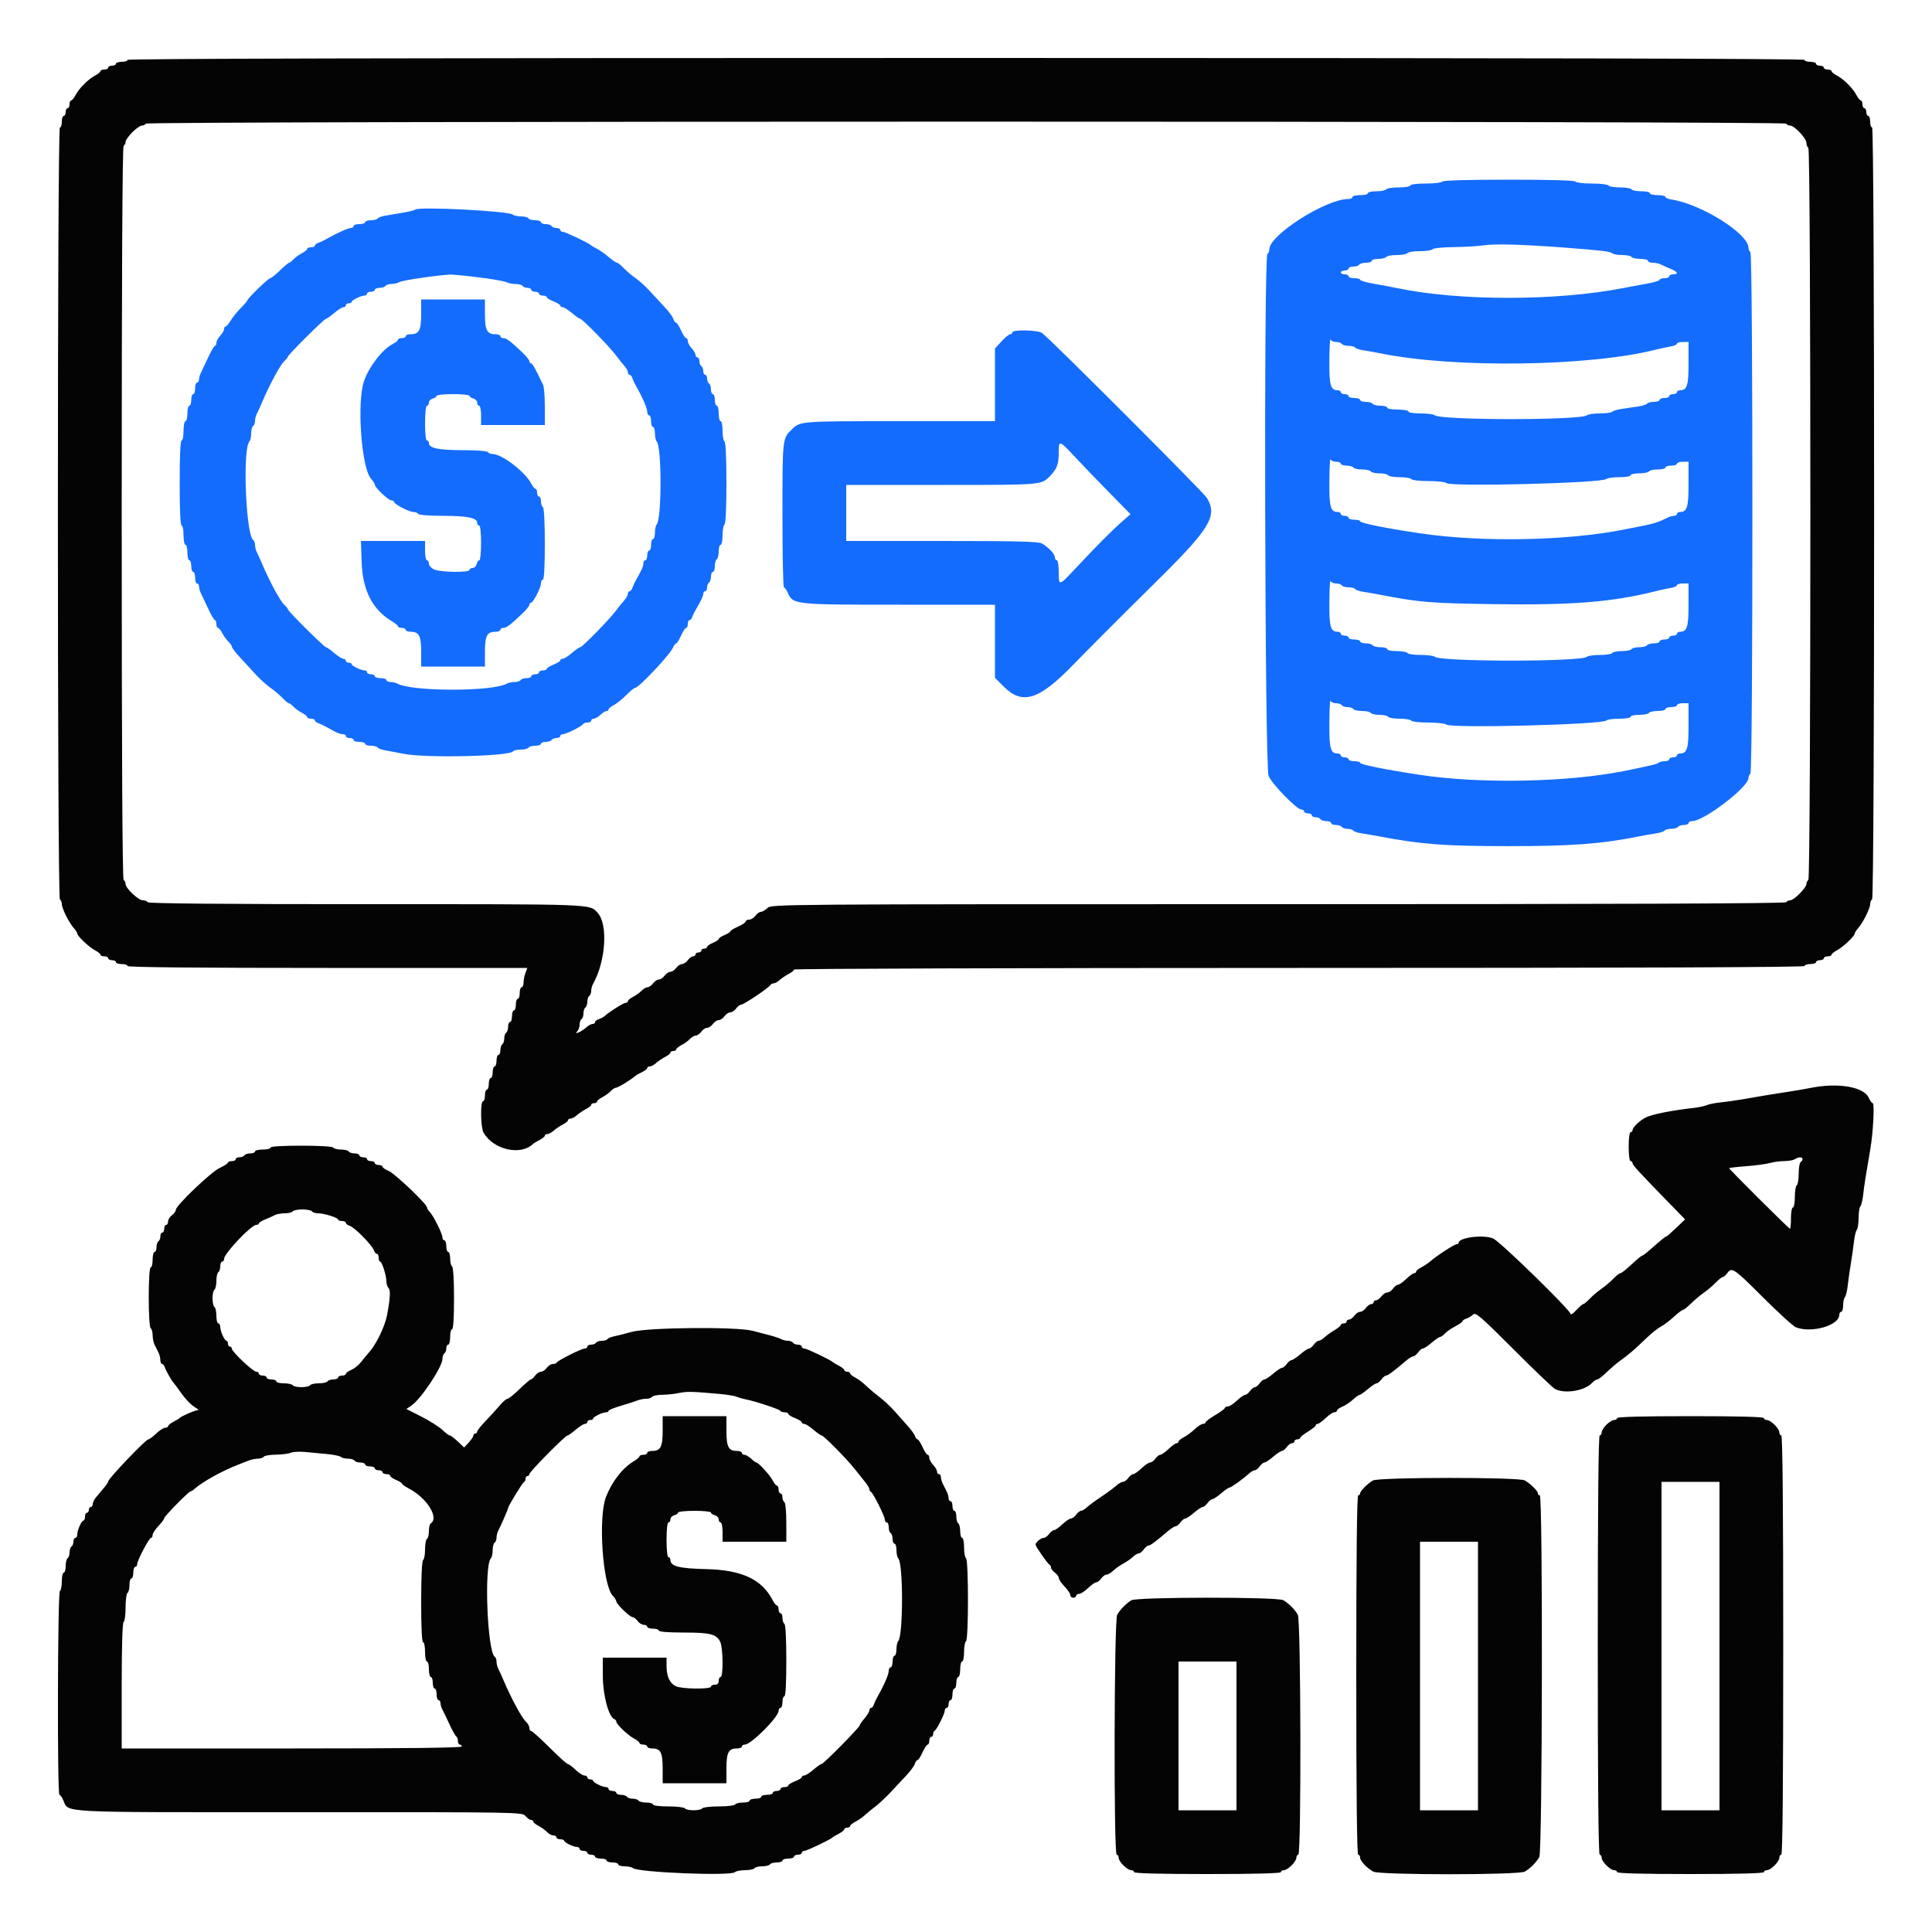 <svg xmlns="http://www.w3.org/2000/svg" xmlns:xlink="http://www.w3.org/1999/xlink" id="svg" width="400" height="400" viewBox="0, 0, 400,400"><g id="svgg"><path id="path0" d="M298.600 37.600 C 298.464 37.820,296.923 38.000,295.176 38.000 C 293.325 38.000,292.000 38.167,292.000 38.400 C 292.000 38.622,290.941 38.800,289.624 38.800 C 288.317 38.800,287.136 38.980,287.000 39.200 C 286.864 39.420,285.953 39.600,284.976 39.600 C 283.999 39.600,283.200 39.780,283.200 40.000 C 283.200 40.220,282.480 40.400,281.600 40.400 C 280.720 40.400,280.000 40.580,280.000 40.800 C 280.000 41.020,279.625 41.200,279.167 41.200 C 274.514 41.200,262.800 48.660,262.800 51.623 C 262.800 52.024,262.620 52.464,262.400 52.600 C 261.635 53.072,261.872 158.797,262.642 160.639 C 263.344 162.318,268.487 167.600,269.420 167.600 C 269.739 167.600,270.000 167.780,270.000 168.000 C 270.000 168.220,270.360 168.400,270.800 168.400 C 271.240 168.400,271.600 168.580,271.600 168.800 C 271.600 169.020,271.949 169.200,272.376 169.200 C 272.803 169.200,273.264 169.380,273.400 169.600 C 273.536 169.820,274.087 170.000,274.624 170.000 C 275.161 170.000,275.600 170.180,275.600 170.400 C 275.600 170.620,276.039 170.800,276.576 170.800 C 277.113 170.800,277.664 170.980,277.800 171.200 C 277.936 171.420,278.476 171.600,279.000 171.600 C 279.524 171.600,280.052 171.761,280.174 171.958 C 280.295 172.155,281.071 172.415,281.897 172.537 C 282.724 172.659,284.390 172.947,285.600 173.175 C 294.353 174.830,299.095 175.186,312.400 175.186 C 325.366 175.186,331.422 174.736,339.200 173.195 C 340.410 172.955,342.076 172.659,342.903 172.537 C 343.729 172.415,344.505 172.155,344.626 171.958 C 344.748 171.761,345.366 171.600,346.000 171.600 C 346.634 171.600,347.264 171.420,347.400 171.200 C 347.536 170.980,348.087 170.800,348.624 170.800 C 349.161 170.800,349.600 170.620,349.600 170.400 C 349.600 170.180,349.935 170.000,350.344 170.000 C 352.800 170.000,362.000 162.959,362.000 161.080 C 362.000 160.732,362.180 160.336,362.400 160.200 C 362.953 159.858,362.953 52.542,362.400 52.200 C 362.180 52.064,362.000 51.667,362.000 51.317 C 362.000 48.390,352.270 42.269,346.100 41.314 C 345.385 41.203,344.800 40.952,344.800 40.756 C 344.800 40.560,344.080 40.400,343.200 40.400 C 342.320 40.400,341.600 40.220,341.600 40.000 C 341.600 39.780,340.801 39.600,339.824 39.600 C 338.847 39.600,337.936 39.420,337.800 39.200 C 337.664 38.980,336.584 38.800,335.400 38.800 C 334.216 38.800,333.136 38.620,333.000 38.400 C 332.864 38.180,331.334 38.000,329.600 38.000 C 327.866 38.000,326.336 37.820,326.200 37.600 C 326.043 37.346,321.004 37.200,312.400 37.200 C 303.796 37.200,298.757 37.346,298.600 37.600 M85.926 43.407 C 85.788 43.546,84.623 43.834,83.337 44.049 C 82.052 44.263,80.413 44.540,79.696 44.664 C 78.979 44.787,78.294 45.049,78.173 45.244 C 78.052 45.440,77.423 45.600,76.776 45.600 C 76.129 45.600,75.600 45.780,75.600 46.000 C 75.600 46.220,75.060 46.400,74.400 46.400 C 73.740 46.400,73.200 46.580,73.200 46.800 C 73.200 47.020,72.947 47.200,72.638 47.200 C 72.090 47.200,69.614 48.318,67.600 49.475 C 67.050 49.791,66.285 50.149,65.900 50.271 C 65.515 50.393,65.200 50.652,65.200 50.847 C 65.200 51.041,64.840 51.200,64.400 51.200 C 63.960 51.200,63.600 51.350,63.600 51.532 C 63.600 51.715,63.105 52.119,62.500 52.430 C 61.895 52.740,61.109 53.311,60.753 53.697 C 60.397 54.084,59.992 54.400,59.854 54.400 C 59.715 54.400,58.859 55.120,57.952 56.000 C 57.045 56.880,56.141 57.600,55.943 57.600 C 55.558 57.600,51.200 61.831,51.200 62.205 C 51.200 62.327,50.586 63.040,49.836 63.791 C 49.086 64.541,48.147 65.705,47.750 66.377 C 47.353 67.050,46.886 67.600,46.714 67.600 C 46.541 67.600,46.400 67.836,46.400 68.125 C 46.400 68.413,46.040 69.036,45.600 69.508 C 45.160 69.980,44.800 70.644,44.800 70.983 C 44.800 71.322,44.665 71.603,44.500 71.607 C 44.335 71.610,43.680 72.735,43.044 74.107 C 42.408 75.478,41.733 76.913,41.544 77.295 C 41.355 77.677,41.200 78.262,41.200 78.595 C 41.200 78.928,41.020 79.200,40.800 79.200 C 40.580 79.200,40.400 79.740,40.400 80.400 C 40.400 81.060,40.220 81.600,40.000 81.600 C 39.780 81.600,39.600 82.140,39.600 82.800 C 39.600 83.460,39.420 84.000,39.200 84.000 C 38.980 84.000,38.800 84.720,38.800 85.600 C 38.800 86.480,38.620 87.200,38.400 87.200 C 38.180 87.200,38.000 88.100,38.000 89.200 C 38.000 90.300,37.820 91.200,37.600 91.200 C 37.345 91.200,37.200 94.400,37.200 100.000 C 37.200 105.600,37.345 108.800,37.600 108.800 C 37.820 108.800,38.000 109.700,38.000 110.800 C 38.000 111.900,38.180 112.800,38.400 112.800 C 38.620 112.800,38.800 113.520,38.800 114.400 C 38.800 115.280,38.980 116.000,39.200 116.000 C 39.420 116.000,39.600 116.540,39.600 117.200 C 39.600 117.860,39.780 118.400,40.000 118.400 C 40.220 118.400,40.400 118.940,40.400 119.600 C 40.400 120.260,40.580 120.800,40.800 120.800 C 41.020 120.800,41.200 121.072,41.200 121.405 C 41.200 121.738,41.355 122.323,41.544 122.705 C 41.733 123.087,42.408 124.522,43.044 125.893 C 43.680 127.265,44.335 128.390,44.500 128.393 C 44.665 128.397,44.800 128.760,44.800 129.200 C 44.800 129.640,44.950 130.000,45.132 130.000 C 45.315 130.000,45.719 130.495,46.030 131.100 C 46.340 131.705,46.911 132.491,47.297 132.847 C 47.684 133.203,48.000 133.669,48.000 133.883 C 48.000 134.097,48.765 135.103,49.700 136.118 C 50.635 137.133,52.120 138.745,53.000 139.700 C 53.880 140.655,55.230 141.872,56.000 142.403 C 56.770 142.934,57.877 143.871,58.460 144.485 C 59.044 145.098,59.653 145.600,59.814 145.600 C 59.974 145.600,60.397 145.916,60.753 146.303 C 61.109 146.689,61.895 147.260,62.500 147.570 C 63.105 147.881,63.600 148.285,63.600 148.468 C 63.600 148.650,63.960 148.800,64.400 148.800 C 64.840 148.800,65.200 148.959,65.200 149.153 C 65.200 149.348,65.515 149.607,65.900 149.729 C 66.285 149.851,67.140 150.259,67.800 150.636 C 69.714 151.729,70.349 152.000,70.995 152.000 C 71.328 152.000,71.600 152.180,71.600 152.400 C 71.600 152.620,71.960 152.800,72.400 152.800 C 72.840 152.800,73.200 152.980,73.200 153.200 C 73.200 153.420,73.740 153.600,74.400 153.600 C 75.060 153.600,75.600 153.780,75.600 154.000 C 75.600 154.220,76.129 154.400,76.776 154.400 C 77.423 154.400,78.052 154.560,78.173 154.756 C 78.294 154.951,78.979 155.213,79.696 155.336 C 80.413 155.459,82.170 155.792,83.600 156.075 C 88.224 156.992,105.589 156.589,106.231 155.550 C 106.350 155.357,107.056 155.200,107.800 155.200 C 108.544 155.200,109.264 155.020,109.400 154.800 C 109.536 154.580,110.177 154.400,110.824 154.400 C 111.471 154.400,112.000 154.220,112.000 154.000 C 112.000 153.780,112.439 153.600,112.976 153.600 C 113.513 153.600,114.064 153.420,114.200 153.200 C 114.336 152.980,114.797 152.800,115.224 152.800 C 115.651 152.800,116.000 152.620,116.000 152.400 C 116.000 152.180,116.253 152.000,116.562 152.000 C 117.228 152.000,120.541 150.332,120.733 149.900 C 120.807 149.735,121.212 149.600,121.633 149.600 C 122.055 149.600,122.400 149.420,122.400 149.200 C 122.400 148.980,122.636 148.800,122.925 148.800 C 123.213 148.800,123.836 148.440,124.308 148.000 C 124.780 147.560,125.354 147.200,125.583 147.200 C 125.812 147.200,126.000 147.050,126.000 146.868 C 126.000 146.685,126.495 146.280,127.100 145.968 C 127.705 145.655,128.861 144.725,129.669 143.900 C 130.476 143.075,131.310 142.400,131.520 142.400 C 132.250 142.400,138.614 135.646,139.297 134.147 C 139.534 133.626,139.852 133.200,140.003 133.200 C 140.155 133.200,140.603 132.480,141.000 131.600 C 141.397 130.720,141.874 130.000,142.061 130.000 C 142.247 130.000,142.400 129.640,142.400 129.200 C 142.400 128.760,142.559 128.400,142.753 128.400 C 142.948 128.400,143.210 128.085,143.336 127.700 C 143.462 127.315,144.023 126.230,144.582 125.289 C 145.142 124.348,145.600 123.313,145.600 122.989 C 145.600 122.665,145.780 122.400,146.000 122.400 C 146.220 122.400,146.400 122.051,146.400 121.624 C 146.400 121.197,146.580 120.736,146.800 120.600 C 147.020 120.464,147.200 119.913,147.200 119.376 C 147.200 118.839,147.380 118.400,147.600 118.400 C 147.820 118.400,148.000 117.871,148.000 117.224 C 148.000 116.577,148.180 115.936,148.400 115.800 C 148.620 115.664,148.800 114.933,148.800 114.176 C 148.800 113.419,148.980 112.800,149.200 112.800 C 149.420 112.800,149.600 111.911,149.600 110.824 C 149.600 109.737,149.780 108.736,150.000 108.600 C 150.246 108.448,150.400 105.137,150.400 100.000 C 150.400 94.863,150.246 91.552,150.000 91.400 C 149.780 91.264,149.600 90.263,149.600 89.176 C 149.600 88.089,149.420 87.200,149.200 87.200 C 148.980 87.200,148.800 86.480,148.800 85.600 C 148.800 84.720,148.620 84.000,148.400 84.000 C 148.180 84.000,148.000 83.460,148.000 82.800 C 148.000 82.140,147.820 81.600,147.600 81.600 C 147.380 81.600,147.200 81.161,147.200 80.624 C 147.200 80.087,147.020 79.536,146.800 79.400 C 146.580 79.264,146.400 78.803,146.400 78.376 C 146.400 77.949,146.220 77.600,146.000 77.600 C 145.780 77.600,145.600 77.251,145.600 76.824 C 145.600 76.397,145.420 75.936,145.200 75.800 C 144.980 75.664,144.800 75.203,144.800 74.776 C 144.800 74.349,144.620 74.000,144.400 74.000 C 144.180 74.000,144.000 73.764,144.000 73.475 C 144.000 73.187,143.640 72.564,143.200 72.092 C 142.760 71.620,142.400 70.956,142.400 70.617 C 142.400 70.278,142.247 70.000,142.061 70.000 C 141.874 70.000,141.397 69.280,141.000 68.400 C 140.603 67.520,140.138 66.800,139.966 66.800 C 139.794 66.800,139.541 66.443,139.402 66.007 C 139.264 65.571,138.487 64.514,137.675 63.659 C 136.864 62.804,135.480 61.306,134.600 60.331 C 133.720 59.356,132.370 58.125,131.600 57.595 C 130.830 57.065,129.723 56.129,129.140 55.515 C 128.556 54.902,127.926 54.400,127.740 54.399 C 127.553 54.399,126.786 53.874,126.036 53.232 C 125.286 52.591,124.206 51.827,123.636 51.534 C 123.066 51.241,122.510 50.910,122.400 50.798 C 121.952 50.343,117.048 48.000,116.544 48.000 C 116.245 48.000,116.000 47.820,116.000 47.600 C 116.000 47.380,115.651 47.200,115.224 47.200 C 114.797 47.200,114.336 47.020,114.200 46.800 C 114.064 46.580,113.513 46.400,112.976 46.400 C 112.439 46.400,112.000 46.220,112.000 46.000 C 112.000 45.780,111.471 45.600,110.824 45.600 C 110.177 45.600,109.536 45.420,109.400 45.200 C 109.264 44.980,108.569 44.800,107.856 44.800 C 107.143 44.800,106.389 44.637,106.180 44.439 C 105.382 43.681,86.609 42.724,85.926 43.407 M323.400 51.223 C 331.494 51.832,333.385 52.053,333.780 52.434 C 333.989 52.635,334.923 52.800,335.856 52.800 C 336.789 52.800,337.664 52.980,337.800 53.200 C 337.936 53.420,338.757 53.600,339.624 53.600 C 340.491 53.600,341.200 53.780,341.200 54.000 C 341.200 54.220,341.652 54.400,342.205 54.400 C 342.758 54.400,343.523 54.568,343.905 54.774 C 344.287 54.979,345.185 55.383,345.900 55.671 C 347.364 56.261,347.602 56.800,346.400 56.800 C 345.960 56.800,345.600 56.980,345.600 57.200 C 345.600 57.420,345.150 57.600,344.600 57.600 C 344.050 57.600,343.600 57.750,343.600 57.934 C 343.600 58.118,342.385 58.483,340.900 58.745 C 339.415 59.008,337.300 59.399,336.200 59.616 C 322.336 62.345,302.107 62.353,289.200 59.635 C 288.210 59.427,286.095 59.032,284.500 58.757 C 282.905 58.483,281.600 58.110,281.600 57.929 C 281.600 57.748,281.060 57.600,280.400 57.600 C 279.740 57.600,279.200 57.420,279.200 57.200 C 279.200 56.980,278.840 56.800,278.400 56.800 C 277.960 56.800,277.600 56.620,277.600 56.400 C 277.600 56.180,277.960 56.000,278.400 56.000 C 278.840 56.000,279.200 55.820,279.200 55.600 C 279.200 55.380,279.639 55.200,280.176 55.200 C 280.713 55.200,281.264 55.020,281.400 54.800 C 281.536 54.580,282.177 54.400,282.824 54.400 C 283.471 54.400,284.000 54.220,284.000 54.000 C 284.000 53.780,284.619 53.600,285.376 53.600 C 286.133 53.600,286.864 53.420,287.000 53.200 C 287.136 52.980,288.126 52.800,289.200 52.800 C 290.274 52.800,291.264 52.620,291.400 52.400 C 291.536 52.180,292.706 52.000,294.000 52.000 C 295.294 52.000,296.464 51.820,296.600 51.600 C 296.736 51.380,298.682 51.182,300.924 51.160 C 303.166 51.139,305.990 50.972,307.200 50.791 C 309.480 50.449,315.119 50.600,323.400 51.223 M99.098 57.420 C 101.864 57.761,104.446 58.211,104.837 58.420 C 105.228 58.629,106.089 58.800,106.750 58.800 C 107.412 58.800,108.064 58.980,108.200 59.200 C 108.336 59.420,108.797 59.600,109.224 59.600 C 109.651 59.600,110.000 59.780,110.000 60.000 C 110.000 60.220,110.360 60.400,110.800 60.400 C 111.240 60.400,111.600 60.580,111.600 60.800 C 111.600 61.020,111.960 61.200,112.400 61.200 C 112.840 61.200,113.200 61.346,113.200 61.525 C 113.200 61.704,113.830 62.098,114.600 62.400 C 115.370 62.702,116.000 63.096,116.000 63.275 C 116.000 63.454,116.225 63.600,116.500 63.601 C 116.775 63.601,117.630 64.141,118.400 64.800 C 119.170 65.459,119.947 65.999,120.127 65.999 C 120.552 66.000,126.186 71.763,127.550 73.591 C 128.127 74.366,128.915 75.348,129.300 75.775 C 129.685 76.202,130.000 76.787,130.000 77.075 C 130.000 77.364,130.159 77.600,130.353 77.600 C 130.548 77.600,130.807 77.915,130.929 78.300 C 131.051 78.685,131.409 79.450,131.725 80.000 C 133.006 82.231,134.000 84.519,134.000 85.238 C 134.000 85.657,134.180 86.000,134.400 86.000 C 134.620 86.000,134.800 86.540,134.800 87.200 C 134.800 87.860,134.980 88.400,135.200 88.400 C 135.420 88.400,135.600 88.994,135.600 89.720 C 135.600 90.446,135.766 91.211,135.970 91.420 C 137.023 92.502,137.015 107.470,135.961 108.580 C 135.762 108.789,135.600 109.554,135.600 110.280 C 135.600 111.006,135.420 111.600,135.200 111.600 C 134.980 111.600,134.800 112.140,134.800 112.800 C 134.800 113.460,134.620 114.000,134.400 114.000 C 134.180 114.000,134.000 114.450,134.000 115.000 C 134.000 115.550,133.820 116.000,133.600 116.000 C 133.380 116.000,133.200 116.272,133.200 116.605 C 133.200 117.251,132.929 117.886,131.836 119.800 C 131.459 120.460,131.051 121.315,130.929 121.700 C 130.807 122.085,130.548 122.400,130.353 122.400 C 130.159 122.400,130.000 122.636,130.000 122.925 C 130.000 123.213,129.685 123.798,129.300 124.225 C 128.915 124.652,128.127 125.634,127.550 126.409 C 126.186 128.237,120.552 134.000,120.127 134.001 C 119.947 134.001,119.170 134.541,118.400 135.200 C 117.630 135.859,116.775 136.399,116.500 136.399 C 116.225 136.400,116.000 136.546,116.000 136.725 C 116.000 136.904,115.370 137.298,114.600 137.600 C 113.830 137.902,113.200 138.296,113.200 138.475 C 113.200 138.654,112.840 138.800,112.400 138.800 C 111.960 138.800,111.600 138.980,111.600 139.200 C 111.600 139.420,111.240 139.600,110.800 139.600 C 110.360 139.600,110.000 139.780,110.000 140.000 C 110.000 140.220,109.561 140.400,109.024 140.400 C 108.487 140.400,107.936 140.580,107.800 140.800 C 107.664 141.020,107.102 141.200,106.550 141.200 C 105.999 141.200,105.228 141.371,104.837 141.580 C 101.799 143.206,85.389 143.190,82.326 141.559 C 81.956 141.361,81.281 141.200,80.826 141.200 C 80.372 141.200,80.000 141.020,80.000 140.800 C 80.000 140.580,79.460 140.400,78.800 140.400 C 78.140 140.400,77.600 140.220,77.600 140.000 C 77.600 139.780,77.240 139.600,76.800 139.600 C 76.360 139.600,76.000 139.420,76.000 139.200 C 76.000 138.980,75.766 138.800,75.480 138.800 C 74.744 138.800,72.807 137.859,72.803 137.500 C 72.801 137.335,72.530 137.200,72.200 137.200 C 71.870 137.200,71.600 137.020,71.600 136.800 C 71.600 136.580,71.375 136.400,71.100 136.399 C 70.825 136.399,69.970 135.859,69.200 135.200 C 68.430 134.541,67.663 134.001,67.495 134.001 C 67.125 134.000,59.600 126.518,59.600 126.152 C 59.600 126.010,59.276 125.603,58.880 125.247 C 58.025 124.479,55.805 120.368,54.210 116.600 C 53.838 115.720,53.368 114.687,53.166 114.305 C 52.965 113.923,52.800 113.259,52.800 112.829 C 52.800 112.399,52.640 111.948,52.444 111.827 C 50.902 110.874,50.188 92.913,51.632 91.420 C 51.835 91.211,52.000 90.457,52.000 89.744 C 52.000 89.031,52.180 88.336,52.400 88.200 C 52.620 88.064,52.800 87.601,52.800 87.171 C 52.800 86.741,52.965 86.077,53.166 85.695 C 53.368 85.313,53.838 84.280,54.210 83.400 C 55.805 79.632,58.025 75.521,58.880 74.753 C 59.276 74.397,59.600 73.990,59.600 73.848 C 59.600 73.482,67.125 66.000,67.495 65.999 C 67.663 65.999,68.430 65.459,69.200 64.800 C 69.970 64.141,70.825 63.601,71.100 63.601 C 71.375 63.600,71.600 63.420,71.600 63.200 C 71.600 62.980,71.870 62.800,72.200 62.800 C 72.530 62.800,72.801 62.665,72.803 62.500 C 72.807 62.141,74.744 61.200,75.480 61.200 C 75.766 61.200,76.000 61.020,76.000 60.800 C 76.000 60.580,76.360 60.400,76.800 60.400 C 77.240 60.400,77.600 60.220,77.600 60.000 C 77.600 59.780,78.039 59.600,78.576 59.600 C 79.113 59.600,79.664 59.420,79.800 59.200 C 79.936 58.980,80.489 58.800,81.029 58.800 C 81.569 58.800,82.323 58.617,82.705 58.393 C 83.302 58.044,90.324 57.005,93.135 56.851 C 93.649 56.823,96.332 57.079,99.098 57.420 M87.200 65.029 C 87.200 68.364,86.765 69.200,85.029 69.200 C 84.463 69.200,84.000 69.380,84.000 69.600 C 84.000 69.820,83.640 70.000,83.200 70.000 C 82.760 70.000,82.400 70.150,82.400 70.332 C 82.400 70.515,81.905 70.920,81.300 71.232 C 79.182 72.325,76.439 75.855,75.384 78.846 C 73.832 83.245,74.827 96.990,76.856 99.168 C 77.265 99.607,77.600 100.136,77.600 100.343 C 77.600 100.934,80.416 103.600,81.040 103.600 C 81.348 103.600,81.600 103.747,81.600 103.926 C 81.600 104.385,84.725 106.000,85.614 106.000 C 86.020 106.000,86.464 106.180,86.600 106.400 C 86.743 106.632,88.931 106.800,91.805 106.800 C 96.789 106.800,98.800 107.221,98.800 108.264 C 98.800 108.559,98.980 108.800,99.200 108.800 C 99.437 108.800,99.600 110.267,99.600 112.400 C 99.600 114.380,99.441 116.000,99.247 116.000 C 99.052 116.000,98.799 116.360,98.684 116.800 C 98.569 117.240,98.188 117.600,97.837 117.600 C 97.487 117.600,97.200 117.780,97.200 118.000 C 97.200 118.580,91.170 118.498,89.883 117.900 C 89.291 117.625,88.805 117.085,88.803 116.700 C 88.801 116.315,88.620 116.000,88.400 116.000 C 88.180 116.000,88.000 115.100,88.000 114.000 L 88.000 112.000 81.365 112.000 L 74.729 112.000 74.872 116.300 C 75.070 122.285,77.109 126.247,81.249 128.693 C 81.882 129.067,82.400 129.514,82.400 129.686 C 82.400 129.859,82.760 130.000,83.200 130.000 C 83.640 130.000,84.000 130.180,84.000 130.400 C 84.000 130.620,84.463 130.800,85.029 130.800 C 86.765 130.800,87.200 131.636,87.200 134.971 L 87.200 138.000 93.800 138.000 L 100.400 138.000 100.400 134.971 C 100.400 131.636,100.835 130.800,102.571 130.800 C 103.137 130.800,103.600 130.620,103.600 130.400 C 103.600 130.180,103.868 130.000,104.195 130.000 C 104.839 130.000,105.627 129.412,108.044 127.131 C 108.900 126.324,109.600 125.469,109.600 125.231 C 109.600 124.994,109.747 124.800,109.926 124.800 C 110.392 124.800,112.000 121.669,112.000 120.762 C 112.000 120.343,112.180 120.000,112.400 120.000 C 112.652 120.000,112.800 117.275,112.800 112.624 C 112.800 108.137,112.643 105.150,112.400 105.000 C 112.180 104.864,112.000 104.313,112.000 103.776 C 112.000 103.239,111.820 102.800,111.600 102.800 C 111.380 102.800,111.200 102.440,111.200 102.000 C 111.200 101.560,111.050 101.200,110.868 101.200 C 110.685 101.200,110.280 100.705,109.968 100.100 C 108.724 97.688,103.899 94.000,101.986 94.000 C 101.580 94.000,101.136 93.820,101.000 93.600 C 100.857 93.368,98.669 93.200,95.795 93.200 C 90.811 93.200,88.800 92.779,88.800 91.736 C 88.800 91.441,88.620 91.200,88.400 91.200 C 88.163 91.200,88.000 89.733,88.000 87.600 C 88.000 85.467,88.163 84.000,88.400 84.000 C 88.620 84.000,88.800 83.713,88.800 83.363 C 88.800 83.012,89.160 82.631,89.600 82.516 C 90.040 82.401,90.400 82.148,90.400 81.953 C 90.400 81.759,91.930 81.600,93.800 81.600 C 95.670 81.600,97.200 81.759,97.200 81.953 C 97.200 82.148,97.560 82.401,98.000 82.516 C 98.440 82.631,98.800 83.012,98.800 83.363 C 98.800 83.713,98.980 84.000,99.200 84.000 C 99.420 84.000,99.600 84.900,99.600 86.000 L 99.600 88.000 106.200 88.000 L 112.800 88.000 112.800 84.195 C 112.800 82.102,112.640 80.077,112.444 79.695 C 112.248 79.313,111.680 78.145,111.181 77.100 C 110.682 76.055,110.123 75.200,109.937 75.200 C 109.752 75.200,109.600 75.006,109.600 74.769 C 109.600 74.531,108.900 73.676,108.044 72.869 C 105.627 70.588,104.839 70.000,104.195 70.000 C 103.868 70.000,103.600 69.820,103.600 69.600 C 103.600 69.380,103.137 69.200,102.571 69.200 C 100.835 69.200,100.400 68.364,100.400 65.029 L 100.400 62.000 93.800 62.000 L 87.200 62.000 87.200 65.029 M209.600 68.800 C 209.600 69.020,209.399 69.200,209.154 69.200 C 208.909 69.200,208.099 69.865,207.354 70.678 L 206.000 72.156 206.000 79.678 L 206.000 87.200 186.195 87.200 C 165.365 87.200,165.669 87.175,163.822 89.022 C 162.002 90.843,162.000 90.859,162.000 106.595 C 162.000 114.848,162.136 121.600,162.302 121.600 C 162.469 121.600,162.829 122.107,163.103 122.726 C 164.188 125.177,164.405 125.200,186.214 125.200 L 206.000 125.200 206.000 132.768 L 206.000 140.337 207.832 142.168 C 211.679 146.016,215.106 144.941,222.160 137.674 C 225.316 134.423,233.177 126.545,237.674 122.125 C 250.611 109.413,252.149 107.021,249.900 103.122 C 249.240 101.978,216.815 69.546,215.686 68.900 C 214.644 68.305,209.600 68.222,209.600 68.800 M276.610 70.800 C 277.128 70.800,277.664 70.980,277.800 71.200 C 277.936 71.420,278.566 71.600,279.200 71.600 C 279.834 71.600,280.452 71.761,280.574 71.958 C 280.695 72.155,281.471 72.412,282.297 72.530 C 283.124 72.647,284.790 72.944,286.000 73.190 C 301.165 76.263,329.011 75.874,342.800 72.396 C 343.790 72.146,345.185 71.846,345.900 71.727 C 346.615 71.609,347.200 71.352,347.200 71.156 C 347.200 70.960,347.740 70.800,348.400 70.800 L 349.600 70.800 349.600 75.229 C 349.600 79.798,349.281 80.800,347.829 80.800 C 347.483 80.800,347.200 80.980,347.200 81.200 C 347.200 81.420,346.840 81.600,346.400 81.600 C 345.960 81.600,345.600 81.780,345.600 82.000 C 345.600 82.220,345.150 82.400,344.600 82.400 C 344.050 82.400,343.600 82.580,343.600 82.800 C 343.600 83.020,343.071 83.200,342.424 83.200 C 341.777 83.200,341.148 83.361,341.026 83.558 C 340.905 83.755,340.039 84.029,339.103 84.167 C 338.166 84.306,336.680 84.523,335.800 84.651 C 334.920 84.778,334.029 85.044,333.820 85.241 C 333.611 85.438,332.432 85.600,331.200 85.600 C 329.968 85.600,328.789 85.765,328.580 85.968 C 327.465 87.046,298.155 87.040,297.020 85.961 C 296.811 85.763,295.506 85.600,294.120 85.600 C 292.707 85.600,291.600 85.424,291.600 85.200 C 291.600 84.980,290.610 84.800,289.400 84.800 C 288.190 84.800,287.200 84.620,287.200 84.400 C 287.200 84.180,286.581 84.000,285.824 84.000 C 285.067 84.000,284.336 83.820,284.200 83.600 C 284.064 83.380,283.423 83.200,282.776 83.200 C 282.129 83.200,281.600 83.020,281.600 82.800 C 281.600 82.580,281.060 82.400,280.400 82.400 C 279.740 82.400,279.200 82.220,279.200 82.000 C 279.200 81.780,278.840 81.600,278.400 81.600 C 277.960 81.600,277.600 81.420,277.600 81.200 C 277.600 80.980,277.317 80.800,276.971 80.800 C 275.477 80.800,275.199 79.829,275.232 74.729 C 275.249 72.018,275.354 70.025,275.465 70.300 C 275.576 70.575,276.091 70.800,276.610 70.800 M222.800 94.851 C 224.450 96.618,227.660 99.951,229.933 102.259 L 234.065 106.456 232.376 107.928 C 230.367 109.677,226.924 113.137,222.800 117.550 C 219.189 121.414,219.200 121.412,219.200 118.400 C 219.200 117.067,219.022 116.000,218.800 116.000 C 218.580 116.000,218.400 115.722,218.400 115.382 C 218.400 114.708,217.065 113.292,215.683 112.500 C 215.018 112.118,210.118 112.000,195.005 112.000 L 175.200 112.000 175.200 106.200 L 175.200 100.400 195.005 100.400 C 215.835 100.400,215.531 100.425,217.378 98.578 C 218.787 97.169,219.200 96.087,219.200 93.805 C 219.200 91.009,219.215 91.013,222.800 94.851 M276.633 95.600 C 277.165 95.600,277.600 95.780,277.600 96.000 C 277.600 96.220,278.129 96.400,278.776 96.400 C 279.423 96.400,280.064 96.580,280.200 96.800 C 280.336 97.020,281.146 97.200,282.000 97.200 C 282.854 97.200,283.664 97.380,283.800 97.600 C 283.936 97.820,284.746 98.000,285.600 98.000 C 286.454 98.000,287.264 98.180,287.400 98.400 C 287.536 98.620,288.616 98.800,289.800 98.800 C 290.984 98.800,292.064 98.980,292.200 99.200 C 292.336 99.420,293.931 99.600,295.744 99.600 C 297.557 99.600,299.225 99.785,299.451 100.011 C 300.263 100.823,331.704 100.026,332.580 99.171 C 332.789 98.967,334.004 98.800,335.280 98.800 C 336.560 98.800,337.600 98.621,337.600 98.400 C 337.600 98.180,338.399 98.000,339.376 98.000 C 340.353 98.000,341.264 97.820,341.400 97.600 C 341.536 97.380,342.357 97.200,343.224 97.200 C 344.091 97.200,344.800 97.020,344.800 96.800 C 344.800 96.580,345.340 96.400,346.000 96.400 C 346.660 96.400,347.200 96.220,347.200 96.000 C 347.200 95.780,347.740 95.600,348.400 95.600 L 349.600 95.600 349.600 100.229 C 349.600 105.007,349.295 106.000,347.829 106.000 C 347.483 106.000,347.200 106.180,347.200 106.400 C 347.200 106.620,346.928 106.800,346.595 106.800 C 346.262 106.800,345.677 106.959,345.295 107.153 C 343.609 108.011,342.457 108.401,340.400 108.811 C 339.190 109.052,337.300 109.427,336.200 109.645 C 324.364 111.989,306.797 112.310,294.000 110.417 C 286.941 109.372,281.600 108.296,281.600 107.919 C 281.600 107.743,281.060 107.600,280.400 107.600 C 279.740 107.600,279.200 107.420,279.200 107.200 C 279.200 106.980,278.840 106.800,278.400 106.800 C 277.960 106.800,277.600 106.620,277.600 106.400 C 277.600 106.180,277.317 106.000,276.971 106.000 C 275.466 106.000,275.199 105.039,275.232 99.729 C 275.249 96.908,275.354 94.825,275.465 95.100 C 275.576 95.375,276.102 95.600,276.633 95.600 M276.610 120.800 C 277.128 120.800,277.664 120.980,277.800 121.200 C 277.936 121.420,278.566 121.600,279.200 121.600 C 279.834 121.600,280.452 121.761,280.574 121.958 C 280.695 122.155,281.471 122.415,282.297 122.537 C 283.124 122.659,284.700 122.933,285.800 123.145 C 293.932 124.714,296.073 124.891,309.255 125.083 C 325.578 125.320,333.824 124.660,342.800 122.396 C 343.790 122.146,345.185 121.846,345.900 121.727 C 346.615 121.609,347.200 121.352,347.200 121.156 C 347.200 120.960,347.740 120.800,348.400 120.800 L 349.600 120.800 349.600 125.229 C 349.600 129.798,349.281 130.800,347.829 130.800 C 347.483 130.800,347.200 130.980,347.200 131.200 C 347.200 131.420,346.840 131.600,346.400 131.600 C 345.960 131.600,345.600 131.780,345.600 132.000 C 345.600 132.220,345.150 132.400,344.600 132.400 C 344.050 132.400,343.600 132.580,343.600 132.800 C 343.600 133.020,343.071 133.200,342.424 133.200 C 341.777 133.200,341.136 133.380,341.000 133.600 C 340.864 133.820,340.144 134.000,339.400 134.000 C 338.656 134.000,337.936 134.180,337.800 134.400 C 337.664 134.620,336.764 134.800,335.800 134.800 C 334.836 134.800,333.936 134.980,333.800 135.200 C 333.664 135.420,332.519 135.600,331.256 135.600 C 329.993 135.600,328.789 135.765,328.580 135.968 C 327.465 137.046,298.155 137.040,297.020 135.961 C 296.811 135.763,295.517 135.600,294.144 135.600 C 292.771 135.600,291.536 135.420,291.400 135.200 C 291.264 134.980,290.263 134.800,289.176 134.800 C 288.089 134.800,287.200 134.620,287.200 134.400 C 287.200 134.180,286.581 134.000,285.824 134.000 C 285.067 134.000,284.336 133.820,284.200 133.600 C 284.064 133.380,283.423 133.200,282.776 133.200 C 282.129 133.200,281.600 133.020,281.600 132.800 C 281.600 132.580,281.060 132.400,280.400 132.400 C 279.740 132.400,279.200 132.220,279.200 132.000 C 279.200 131.780,278.840 131.600,278.400 131.600 C 277.960 131.600,277.600 131.420,277.600 131.200 C 277.600 130.980,277.317 130.800,276.971 130.800 C 275.477 130.800,275.199 129.829,275.232 124.729 C 275.249 122.018,275.354 120.025,275.465 120.300 C 275.576 120.575,276.091 120.800,276.610 120.800 M276.610 145.600 C 277.128 145.600,277.664 145.780,277.800 146.000 C 277.936 146.220,278.476 146.400,279.000 146.400 C 279.524 146.400,280.064 146.580,280.200 146.800 C 280.336 147.020,281.146 147.200,282.000 147.200 C 282.854 147.200,283.664 147.380,283.800 147.600 C 283.936 147.820,284.746 148.000,285.600 148.000 C 286.454 148.000,287.264 148.180,287.400 148.400 C 287.536 148.620,288.616 148.800,289.800 148.800 C 290.984 148.800,292.064 148.980,292.200 149.200 C 292.336 149.420,293.931 149.600,295.744 149.600 C 297.557 149.600,299.225 149.785,299.451 150.011 C 300.263 150.823,331.704 150.026,332.580 149.171 C 332.789 148.967,334.004 148.800,335.280 148.800 C 336.560 148.800,337.600 148.621,337.600 148.400 C 337.600 148.180,338.399 148.000,339.376 148.000 C 340.353 148.000,341.264 147.820,341.400 147.600 C 341.536 147.380,342.357 147.200,343.224 147.200 C 344.091 147.200,344.800 147.020,344.800 146.800 C 344.800 146.580,345.340 146.400,346.000 146.400 C 346.660 146.400,347.200 146.220,347.200 146.000 C 347.200 145.780,347.740 145.600,348.400 145.600 L 349.600 145.600 349.600 150.229 C 349.600 155.007,349.295 156.000,347.829 156.000 C 347.483 156.000,347.200 156.180,347.200 156.400 C 347.200 156.620,346.840 156.800,346.400 156.800 C 345.960 156.800,345.600 156.980,345.600 157.200 C 345.600 157.420,345.180 157.600,344.667 157.600 C 344.153 157.600,343.599 157.735,343.435 157.900 C 343.160 158.176,341.596 158.551,336.200 159.638 C 324.623 161.970,306.373 162.312,294.000 160.428 C 286.547 159.293,281.600 158.292,281.600 157.919 C 281.600 157.743,281.060 157.600,280.400 157.600 C 279.740 157.600,279.200 157.420,279.200 157.200 C 279.200 156.980,278.840 156.800,278.400 156.800 C 277.960 156.800,277.600 156.620,277.600 156.400 C 277.600 156.180,277.317 156.000,276.971 156.000 C 275.466 156.000,275.199 155.039,275.232 149.729 C 275.249 146.908,275.354 144.825,275.465 145.100 C 275.576 145.375,276.091 145.600,276.610 145.600 " stroke="none" fill="#146cfc" fill-rule="evenodd"></path><path id="path1" d="M26.400 12.400 C 26.400 12.620,25.860 12.800,25.200 12.800 C 24.540 12.800,24.000 12.980,24.000 13.200 C 24.000 13.420,23.640 13.600,23.200 13.600 C 22.760 13.600,22.400 13.780,22.400 14.000 C 22.400 14.220,22.040 14.400,21.600 14.400 C 21.160 14.400,20.800 14.550,20.800 14.732 C 20.800 14.915,20.306 15.320,19.703 15.632 C 18.297 16.360,16.360 18.297,15.632 19.703 C 15.320 20.306,14.915 20.800,14.732 20.800 C 14.550 20.800,14.400 21.160,14.400 21.600 C 14.400 22.040,14.220 22.400,14.000 22.400 C 13.780 22.400,13.600 22.760,13.600 23.200 C 13.600 23.640,13.420 24.000,13.200 24.000 C 12.980 24.000,12.800 24.540,12.800 25.200 C 12.800 25.860,12.620 26.400,12.400 26.400 C 11.846 26.400,11.846 185.857,12.400 186.200 C 12.620 186.336,12.800 186.780,12.800 187.186 C 12.800 188.064,14.311 191.079,15.300 192.175 C 15.685 192.602,16.000 193.103,16.000 193.289 C 16.000 193.808,18.472 196.131,19.703 196.768 C 20.306 197.080,20.800 197.485,20.800 197.668 C 20.800 197.850,21.160 198.000,21.600 198.000 C 22.040 198.000,22.400 198.180,22.400 198.400 C 22.400 198.620,22.760 198.800,23.200 198.800 C 23.640 198.800,24.000 198.980,24.000 199.200 C 24.000 199.420,24.540 199.600,25.200 199.600 C 25.860 199.600,26.400 199.780,26.400 200.000 C 26.400 200.264,40.463 200.400,67.790 200.400 L 109.180 200.400 108.790 201.426 C 108.576 201.990,108.400 202.890,108.400 203.426 C 108.400 203.962,108.220 204.400,108.000 204.400 C 107.780 204.400,107.600 204.940,107.600 205.600 C 107.600 206.260,107.420 206.800,107.200 206.800 C 106.980 206.800,106.800 207.340,106.800 208.000 C 106.800 208.660,106.620 209.200,106.400 209.200 C 106.180 209.200,106.000 209.740,106.000 210.400 C 106.000 211.060,105.820 211.600,105.600 211.600 C 105.380 211.600,105.200 212.039,105.200 212.576 C 105.200 213.113,105.020 213.664,104.800 213.800 C 104.580 213.936,104.400 214.476,104.400 215.000 C 104.400 215.524,104.220 216.064,104.000 216.200 C 103.780 216.336,103.600 216.887,103.600 217.424 C 103.600 217.961,103.420 218.400,103.200 218.400 C 102.980 218.400,102.800 218.940,102.800 219.600 C 102.800 220.260,102.620 220.800,102.400 220.800 C 102.180 220.800,102.000 221.340,102.000 222.000 C 102.000 222.660,101.820 223.200,101.600 223.200 C 101.380 223.200,101.200 223.740,101.200 224.400 C 101.200 225.060,101.020 225.600,100.800 225.600 C 100.580 225.600,100.400 226.140,100.400 226.800 C 100.400 227.460,100.220 228.000,100.000 228.000 C 99.420 228.000,99.504 233.443,100.100 234.483 C 102.154 238.068,107.857 239.350,110.400 236.799 C 110.510 236.689,111.095 236.344,111.700 236.032 C 112.305 235.720,112.800 235.315,112.800 235.132 C 112.800 234.950,113.036 234.800,113.325 234.800 C 113.613 234.800,114.198 234.485,114.625 234.100 C 115.051 233.715,115.895 233.145,116.500 232.832 C 117.105 232.520,117.600 232.115,117.600 231.932 C 117.600 231.750,117.836 231.600,118.125 231.600 C 118.413 231.600,118.998 231.285,119.425 230.900 C 119.851 230.515,120.695 229.945,121.300 229.632 C 121.905 229.320,122.400 228.915,122.400 228.732 C 122.400 228.550,122.670 228.400,123.000 228.400 C 123.330 228.400,123.600 228.250,123.600 228.068 C 123.600 227.885,124.095 227.481,124.700 227.170 C 125.305 226.860,126.091 226.289,126.447 225.903 C 126.803 225.516,127.290 225.200,127.529 225.200 C 127.939 225.200,130.424 223.695,131.485 222.804 C 131.752 222.580,132.427 222.188,132.985 221.934 C 133.543 221.680,134.000 221.320,134.000 221.136 C 134.000 220.951,134.236 220.800,134.525 220.800 C 134.813 220.800,135.398 220.485,135.825 220.100 C 136.251 219.715,137.095 219.145,137.700 218.832 C 138.305 218.520,138.800 218.115,138.800 217.932 C 138.800 217.750,139.070 217.600,139.400 217.600 C 139.730 217.600,140.000 217.450,140.000 217.268 C 140.000 217.085,140.495 216.681,141.100 216.370 C 141.705 216.060,142.491 215.489,142.847 215.103 C 143.203 214.716,143.748 214.400,144.059 214.400 C 144.369 214.400,144.883 214.040,145.200 213.600 C 145.517 213.160,146.057 212.800,146.400 212.800 C 146.743 212.800,147.283 212.440,147.600 212.000 C 147.917 211.560,148.457 211.200,148.800 211.200 C 149.143 211.200,149.683 210.840,150.000 210.400 C 150.317 209.960,150.857 209.600,151.200 209.600 C 151.543 209.600,152.083 209.240,152.400 208.800 C 152.717 208.360,153.198 208.000,153.469 208.000 C 154.006 208.000,159.316 204.420,159.533 203.912 C 159.607 203.741,159.888 203.600,160.158 203.600 C 160.428 203.600,160.998 203.285,161.425 202.900 C 161.851 202.515,162.695 201.945,163.300 201.632 C 163.905 201.320,164.400 200.915,164.400 200.732 C 164.400 200.550,211.470 200.400,269.000 200.400 C 338.467 200.400,373.600 200.266,373.600 200.000 C 373.600 199.780,374.140 199.600,374.800 199.600 C 375.460 199.600,376.000 199.420,376.000 199.200 C 376.000 198.980,376.360 198.800,376.800 198.800 C 377.240 198.800,377.600 198.620,377.600 198.400 C 377.600 198.180,377.960 198.000,378.400 198.000 C 378.840 198.000,379.200 197.850,379.200 197.668 C 379.200 197.485,379.694 197.080,380.297 196.768 C 381.528 196.131,384.000 193.808,384.000 193.289 C 384.000 193.103,384.315 192.602,384.700 192.175 C 385.689 191.079,387.200 188.064,387.200 187.186 C 387.200 186.780,387.380 186.336,387.600 186.200 C 388.154 185.857,388.154 26.400,387.600 26.400 C 387.380 26.400,387.200 25.860,387.200 25.200 C 387.200 24.540,387.020 24.000,386.800 24.000 C 386.580 24.000,386.400 23.640,386.400 23.200 C 386.400 22.760,386.220 22.400,386.000 22.400 C 385.780 22.400,385.600 22.040,385.600 21.600 C 385.600 21.160,385.450 20.800,385.268 20.800 C 385.085 20.800,384.680 20.306,384.368 19.703 C 383.640 18.297,381.703 16.360,380.297 15.632 C 379.694 15.320,379.200 14.915,379.200 14.732 C 379.200 14.550,378.840 14.400,378.400 14.400 C 377.960 14.400,377.600 14.220,377.600 14.000 C 377.600 13.780,377.240 13.600,376.800 13.600 C 376.360 13.600,376.000 13.420,376.000 13.200 C 376.000 12.980,375.460 12.800,374.800 12.800 C 374.140 12.800,373.600 12.620,373.600 12.400 C 373.600 12.134,315.467 12.000,200.000 12.000 C 84.533 12.000,26.400 12.134,26.400 12.400 M369.800 25.600 C 369.936 25.820,370.313 26.000,370.637 26.000 C 371.504 26.000,374.000 28.645,374.000 29.563 C 374.000 29.997,374.180 30.464,374.400 30.600 C 374.954 30.942,374.954 181.858,374.400 182.200 C 374.180 182.336,374.000 182.713,374.000 183.037 C 374.000 183.803,371.403 186.400,370.637 186.400 C 370.313 186.400,369.936 186.580,369.800 186.800 C 369.636 187.065,334.154 187.200,264.652 187.200 C 160.304 187.200,159.746 187.204,158.892 188.000 C 158.420 188.440,157.796 188.800,157.505 188.800 C 157.214 188.800,156.717 189.160,156.400 189.600 C 156.083 190.040,155.503 190.400,155.112 190.400 C 154.720 190.400,154.400 190.567,154.400 190.771 C 154.400 190.975,153.680 191.460,152.800 191.848 C 151.920 192.236,151.200 192.677,151.200 192.828 C 151.200 192.979,150.660 193.327,150.000 193.600 C 149.340 193.873,148.800 194.233,148.800 194.400 C 148.800 194.567,148.260 194.927,147.600 195.200 C 146.940 195.473,146.400 195.855,146.400 196.049 C 146.400 196.242,146.130 196.400,145.800 196.400 C 145.470 196.400,145.200 196.580,145.200 196.800 C 145.200 197.020,144.930 197.200,144.600 197.200 C 144.270 197.200,144.000 197.380,144.000 197.600 C 144.000 197.820,143.770 198.000,143.488 198.000 C 143.207 198.000,142.717 198.360,142.400 198.800 C 142.083 199.240,141.543 199.600,141.200 199.600 C 140.857 199.600,140.317 199.960,140.000 200.400 C 139.683 200.840,139.143 201.200,138.800 201.200 C 138.457 201.200,137.917 201.560,137.600 202.000 C 137.283 202.440,136.743 202.800,136.400 202.800 C 136.057 202.800,135.517 203.160,135.200 203.600 C 134.883 204.040,134.369 204.400,134.059 204.400 C 133.748 204.400,133.203 204.716,132.847 205.103 C 132.491 205.489,131.705 206.060,131.100 206.370 C 130.495 206.681,130.000 207.085,130.000 207.268 C 130.000 207.450,129.816 207.600,129.591 207.600 C 129.156 207.600,126.139 209.479,125.298 210.273 C 125.021 210.534,124.436 210.862,123.998 211.001 C 123.559 211.140,123.200 211.422,123.200 211.627 C 123.200 211.832,122.964 212.000,122.675 212.000 C 122.387 212.000,121.802 212.324,121.375 212.720 C 120.443 213.586,118.697 214.353,119.500 213.544 C 119.775 213.267,120.000 212.637,120.000 212.144 C 120.000 211.651,120.180 211.136,120.400 211.000 C 120.620 210.864,120.800 210.324,120.800 209.800 C 120.800 209.276,120.980 208.736,121.200 208.600 C 121.420 208.464,121.600 207.924,121.600 207.400 C 121.600 206.876,121.780 206.336,122.000 206.200 C 122.220 206.064,122.400 205.601,122.400 205.171 C 122.400 204.741,122.576 204.077,122.792 203.695 C 125.418 199.039,125.915 191.332,123.738 189.000 C 121.997 187.134,123.739 187.200,76.029 187.200 C 46.339 187.200,30.762 187.063,30.600 186.800 C 30.464 186.580,29.997 186.400,29.563 186.400 C 28.645 186.400,26.000 183.904,26.000 183.037 C 26.000 182.713,25.820 182.336,25.600 182.200 C 25.336 182.037,25.200 156.270,25.200 106.200 C 25.200 56.130,25.336 30.363,25.600 30.200 C 25.820 30.064,26.000 29.687,26.000 29.363 C 26.000 29.039,26.624 28.149,27.387 27.387 C 28.149 26.624,29.039 26.000,29.363 26.000 C 29.687 26.000,30.064 25.820,30.200 25.600 C 30.543 25.045,369.457 25.045,369.800 25.600 M374.800 225.254 C 373.810 225.455,371.740 225.810,370.200 226.043 C 367.297 226.481,365.227 226.823,360.800 227.596 C 359.370 227.845,357.300 228.137,356.200 228.244 C 355.100 228.351,353.840 228.601,353.400 228.798 C 352.960 228.996,351.790 229.251,350.800 229.364 C 346.080 229.905,342.218 230.664,340.800 231.330 C 339.591 231.898,338.000 233.405,338.000 233.982 C 338.000 234.212,337.820 234.400,337.600 234.400 C 337.369 234.400,337.200 235.667,337.200 237.400 C 337.200 239.133,337.369 240.400,337.600 240.400 C 337.820 240.400,338.000 240.584,338.000 240.808 C 338.000 241.214,339.177 242.499,345.538 249.035 L 348.876 252.464 347.031 254.232 C 346.016 255.204,345.101 256.000,344.998 256.000 C 344.796 256.000,344.015 256.634,341.673 258.700 C 340.863 259.415,340.084 260.000,339.942 260.000 C 339.800 260.000,338.826 260.810,337.778 261.800 C 336.730 262.790,335.704 263.600,335.497 263.600 C 335.290 263.600,334.644 264.102,334.060 264.715 C 333.477 265.329,332.370 266.267,331.600 266.800 C 330.830 267.333,329.723 268.271,329.140 268.885 C 328.556 269.498,327.953 270.000,327.800 270.000 C 327.647 270.000,326.999 270.559,326.360 271.242 C 325.722 271.926,325.200 272.297,325.200 272.067 C 325.200 271.328,311.113 257.552,309.281 256.500 C 307.603 255.536,302.015 256.150,302.003 257.300 C 302.001 257.465,301.816 257.600,301.590 257.600 C 301.133 257.600,297.440 259.990,296.198 261.090 C 295.758 261.480,294.903 262.055,294.298 262.368 C 293.694 262.680,293.200 263.085,293.200 263.268 C 293.200 263.450,293.018 263.600,292.796 263.600 C 292.574 263.600,291.828 264.140,291.137 264.800 C 290.446 265.460,289.678 266.000,289.429 266.000 C 289.180 266.000,288.717 266.360,288.400 266.800 C 288.083 267.240,287.543 267.600,287.200 267.600 C 286.857 267.600,286.317 267.960,286.000 268.400 C 285.683 268.840,285.193 269.200,284.912 269.200 C 284.630 269.200,284.400 269.380,284.400 269.600 C 284.400 269.820,284.170 270.000,283.888 270.000 C 283.607 270.000,283.117 270.360,282.800 270.800 C 282.483 271.240,281.943 271.600,281.600 271.600 C 281.257 271.600,280.717 271.960,280.400 272.400 C 280.083 272.840,279.593 273.200,279.312 273.200 C 279.030 273.200,278.800 273.380,278.800 273.600 C 278.800 273.820,278.530 274.000,278.200 274.000 C 277.870 274.000,277.600 274.141,277.600 274.314 C 277.600 274.486,277.015 274.972,276.300 275.394 C 275.585 275.815,274.651 276.484,274.225 276.880 C 273.798 277.276,273.253 277.600,273.013 277.600 C 272.773 277.600,272.317 277.960,272.000 278.400 C 271.683 278.840,271.238 279.200,271.012 279.201 C 270.785 279.201,269.970 279.741,269.200 280.400 C 268.430 281.059,267.615 281.599,267.388 281.599 C 267.162 281.600,266.717 281.960,266.400 282.400 C 266.083 282.840,265.638 283.200,265.412 283.201 C 265.185 283.201,264.370 283.741,263.600 284.400 C 262.830 285.059,262.015 285.599,261.788 285.599 C 261.562 285.600,261.117 285.960,260.800 286.400 C 260.483 286.840,260.033 287.200,259.800 287.200 C 259.567 287.200,259.117 287.560,258.800 288.000 C 258.483 288.440,258.020 288.800,257.771 288.800 C 257.522 288.800,256.754 289.340,256.063 290.000 C 255.372 290.660,254.536 291.200,254.204 291.200 C 253.872 291.200,253.596 291.335,253.592 291.500 C 253.588 291.665,252.688 292.332,251.592 292.983 C 250.496 293.633,249.600 294.308,249.600 294.483 C 249.600 294.657,249.357 294.800,249.059 294.800 C 248.762 294.800,247.994 295.295,247.352 295.900 C 246.711 296.505,245.694 297.255,245.093 297.568 C 244.492 297.880,244.000 298.285,244.000 298.468 C 244.000 298.650,243.818 298.800,243.596 298.800 C 243.374 298.800,242.628 299.340,241.937 300.000 C 241.246 300.660,240.478 301.200,240.229 301.200 C 239.980 301.200,239.517 301.560,239.200 302.000 C 238.883 302.440,238.391 302.800,238.108 302.800 C 237.825 302.800,237.028 303.340,236.337 304.000 C 235.646 304.660,234.878 305.200,234.629 305.200 C 234.380 305.200,233.917 305.560,233.600 306.000 C 233.283 306.440,232.787 306.800,232.497 306.800 C 232.208 306.800,231.573 307.165,231.086 307.610 C 230.599 308.056,229.214 309.077,228.009 309.879 C 226.804 310.682,225.465 311.667,225.033 312.069 C 224.602 312.471,224.053 312.800,223.813 312.800 C 223.573 312.800,223.117 313.160,222.800 313.600 C 222.483 314.040,221.991 314.400,221.708 314.400 C 221.425 314.400,220.628 314.940,219.937 315.600 C 219.246 316.260,218.478 316.800,218.229 316.800 C 217.980 316.800,217.517 317.160,217.200 317.600 C 216.883 318.040,216.380 318.400,216.083 318.400 C 215.530 318.400,214.400 319.339,214.400 319.799 C 214.400 320.182,216.903 323.779,217.277 323.933 C 217.455 324.007,217.600 324.282,217.600 324.545 C 217.600 324.808,217.960 325.283,218.400 325.600 C 218.840 325.917,219.200 326.409,219.200 326.692 C 219.200 326.975,219.740 327.772,220.400 328.463 C 221.060 329.154,221.600 329.962,221.600 330.259 C 221.600 330.557,221.870 330.800,222.200 330.800 C 222.530 330.800,222.800 330.620,222.800 330.400 C 222.800 330.180,223.072 330.000,223.404 330.000 C 223.736 330.000,224.572 329.460,225.263 328.800 C 225.954 328.140,226.722 327.600,226.971 327.600 C 227.220 327.600,227.683 327.240,228.000 326.800 C 228.317 326.360,228.814 326.000,229.105 326.000 C 229.396 326.000,230.031 325.625,230.517 325.166 C 231.003 324.707,231.923 324.058,232.562 323.724 C 233.202 323.389,234.091 322.774,234.538 322.357 C 234.985 321.941,235.547 321.600,235.787 321.600 C 236.027 321.600,236.483 321.240,236.800 320.800 C 237.117 320.360,237.562 319.997,237.788 319.993 C 238.169 319.986,239.256 319.177,241.939 316.900 C 242.523 316.406,243.185 316.001,243.412 316.000 C 243.638 316.000,244.083 315.640,244.400 315.200 C 244.717 314.760,245.162 314.400,245.388 314.399 C 245.615 314.399,246.430 313.859,247.200 313.200 C 247.970 312.541,248.785 312.001,249.012 312.001 C 249.238 312.000,249.683 311.640,250.000 311.200 C 250.317 310.760,250.762 310.400,250.988 310.399 C 251.215 310.399,252.030 309.859,252.800 309.200 C 253.570 308.541,254.347 308.001,254.527 308.001 C 254.870 308.000,257.256 306.291,258.575 305.100 C 259.002 304.715,259.547 304.400,259.787 304.400 C 260.027 304.400,260.483 304.040,260.800 303.600 C 261.117 303.160,261.562 302.800,261.788 302.799 C 262.015 302.799,262.830 302.259,263.600 301.600 C 264.370 300.941,265.185 300.401,265.412 300.401 C 265.638 300.400,266.083 300.040,266.400 299.600 C 266.717 299.160,267.207 298.800,267.488 298.800 C 267.770 298.800,268.000 298.620,268.000 298.400 C 268.000 298.180,268.270 298.000,268.600 298.000 C 268.930 298.000,269.200 297.862,269.200 297.694 C 269.200 297.526,269.920 296.944,270.800 296.400 C 271.680 295.856,272.400 295.274,272.400 295.106 C 272.400 294.938,272.582 294.800,272.804 294.800 C 273.026 294.800,273.772 294.260,274.463 293.600 C 275.154 292.940,275.962 292.400,276.259 292.400 C 276.557 292.400,276.800 292.242,276.800 292.049 C 276.800 291.855,277.305 291.488,277.921 291.233 C 278.538 290.977,279.520 290.325,280.104 289.784 C 280.687 289.243,281.308 288.800,281.483 288.799 C 281.657 288.799,282.430 288.259,283.200 287.600 C 283.970 286.941,284.785 286.401,285.012 286.401 C 285.238 286.400,285.683 286.040,286.000 285.600 C 286.317 285.160,286.762 284.797,286.988 284.793 C 287.369 284.786,288.456 283.977,291.139 281.700 C 291.723 281.206,292.385 280.801,292.612 280.800 C 292.838 280.800,293.283 280.440,293.600 280.000 C 293.917 279.560,294.362 279.200,294.588 279.199 C 294.815 279.199,295.630 278.659,296.400 278.000 C 297.170 277.341,297.959 276.801,298.153 276.801 C 298.347 276.800,298.797 276.483,299.153 276.094 C 299.509 275.706,300.475 275.036,301.300 274.604 C 302.125 274.172,302.800 273.691,302.800 273.536 C 302.800 273.381,303.159 273.140,303.598 273.001 C 304.036 272.862,304.660 272.483,304.984 272.159 C 305.501 271.641,306.504 272.504,313.344 279.349 C 317.618 283.627,321.483 287.323,321.932 287.563 C 323.951 288.644,328.093 287.966,329.643 286.300 C 330.001 285.915,330.476 285.600,330.699 285.600 C 330.921 285.600,331.800 284.924,332.652 284.098 C 333.503 283.272,334.828 282.149,335.596 281.603 C 337.210 280.453,338.580 279.268,340.992 276.933 C 341.939 276.015,343.228 274.995,343.857 274.665 C 344.486 274.335,345.698 273.421,346.550 272.633 C 347.403 271.845,348.252 271.200,348.437 271.200 C 348.622 271.200,349.364 270.612,350.087 269.893 C 350.809 269.175,352.030 268.147,352.800 267.609 C 353.570 267.071,354.677 266.129,355.260 265.515 C 355.844 264.902,356.479 264.400,356.672 264.400 C 356.865 264.400,357.283 264.040,357.600 263.600 C 358.551 262.281,358.972 262.565,365.025 268.618 C 368.225 271.818,371.295 274.608,371.847 274.818 C 375.111 276.059,380.800 274.413,380.800 272.229 C 380.800 271.883,380.980 271.600,381.200 271.600 C 381.420 271.600,381.600 271.006,381.600 270.280 C 381.600 269.554,381.763 268.789,381.963 268.580 C 382.163 268.371,382.425 267.300,382.546 266.200 C 382.666 265.100,382.961 263.030,383.200 261.600 C 383.439 260.170,383.734 258.100,383.854 257.000 C 383.975 255.900,384.237 254.829,384.437 254.620 C 384.637 254.411,384.800 253.322,384.800 252.200 C 384.800 251.078,384.963 249.989,385.163 249.780 C 385.363 249.571,385.625 248.500,385.746 247.400 C 385.955 245.488,386.281 243.406,387.232 237.900 C 387.817 234.514,388.135 228.400,387.726 228.400 C 387.544 228.400,387.171 227.893,386.897 227.274 C 385.889 224.998,380.490 224.096,374.800 225.254 M56.000 237.600 C 56.000 237.820,55.280 238.000,54.400 238.000 C 53.520 238.000,52.800 238.180,52.800 238.400 C 52.800 238.620,52.361 238.800,51.824 238.800 C 51.287 238.800,50.736 238.980,50.600 239.200 C 50.464 239.420,50.003 239.600,49.576 239.600 C 49.149 239.600,48.800 239.780,48.800 240.000 C 48.800 240.220,48.440 240.400,48.000 240.400 C 47.560 240.400,47.198 240.535,47.195 240.700 C 47.193 240.865,46.429 241.360,45.498 241.800 C 43.670 242.664,36.400 249.606,36.400 250.487 C 36.400 250.782,36.040 251.283,35.600 251.600 C 35.160 251.917,34.800 252.497,34.800 252.888 C 34.800 253.280,34.620 253.600,34.400 253.600 C 34.180 253.600,34.000 253.960,34.000 254.400 C 34.000 254.840,33.820 255.200,33.600 255.200 C 33.380 255.200,33.200 255.549,33.200 255.976 C 33.200 256.403,33.020 256.864,32.800 257.000 C 32.580 257.136,32.400 257.687,32.400 258.224 C 32.400 258.761,32.220 259.200,32.000 259.200 C 31.780 259.200,31.600 259.920,31.600 260.800 C 31.600 261.680,31.420 262.400,31.200 262.400 C 30.660 262.400,30.660 274.666,31.200 275.000 C 31.420 275.136,31.600 275.779,31.600 276.429 C 31.600 277.079,31.780 277.968,32.000 278.405 C 32.220 278.842,32.580 279.558,32.800 279.995 C 33.020 280.432,33.200 281.152,33.200 281.595 C 33.200 282.038,33.359 282.400,33.553 282.400 C 33.748 282.400,34.007 282.715,34.129 283.100 C 34.358 283.823,35.632 286.047,36.019 286.400 C 36.140 286.510,36.676 287.230,37.211 288.000 C 38.389 289.697,39.561 290.909,40.614 291.520 C 41.076 291.787,41.177 291.981,40.860 291.988 C 40.296 292.001,37.546 293.197,37.200 293.580 C 37.090 293.702,36.505 294.056,35.900 294.368 C 35.295 294.680,34.800 295.085,34.800 295.268 C 34.800 295.450,34.528 295.600,34.196 295.600 C 33.864 295.600,33.028 296.140,32.337 296.800 C 31.646 297.460,30.918 298.000,30.719 298.000 C 30.184 298.000,22.400 306.154,22.400 306.715 C 22.399 306.872,21.994 307.480,21.500 308.066 C 21.005 308.653,20.285 309.510,19.900 309.971 C 19.515 310.432,19.200 311.077,19.200 311.405 C 19.200 311.732,19.020 312.000,18.800 312.000 C 18.580 312.000,18.400 312.270,18.400 312.600 C 18.400 312.930,18.220 313.200,18.000 313.200 C 17.780 313.200,17.600 313.560,17.600 314.000 C 17.600 314.440,17.465 314.801,17.300 314.803 C 16.894 314.807,16.000 316.786,16.000 317.680 C 16.000 318.076,15.820 318.400,15.600 318.400 C 15.380 318.400,15.200 318.749,15.200 319.176 C 15.200 319.603,15.020 320.064,14.800 320.200 C 14.580 320.336,14.400 320.876,14.400 321.400 C 14.400 321.924,14.220 322.464,14.000 322.600 C 13.780 322.736,13.600 323.467,13.600 324.224 C 13.600 324.981,13.420 325.600,13.200 325.600 C 12.980 325.600,12.800 326.399,12.800 327.376 C 12.800 328.353,12.620 329.264,12.400 329.400 C 11.927 329.692,11.830 371.600,12.302 371.600 C 12.469 371.600,12.826 372.095,13.097 372.700 C 14.293 375.372,11.141 375.211,62.085 375.195 C 107.787 375.180,108.094 375.186,108.791 375.990 C 109.178 376.436,109.698 376.800,109.947 376.800 C 110.196 376.800,110.400 376.950,110.400 377.132 C 110.400 377.315,110.895 377.719,111.500 378.030 C 112.105 378.340,112.891 378.911,113.247 379.297 C 113.603 379.684,114.188 380.000,114.547 380.000 C 114.906 380.000,115.200 380.180,115.200 380.400 C 115.200 380.620,115.560 380.800,116.000 380.800 C 116.440 380.800,116.801 380.935,116.803 381.100 C 116.807 381.459,118.744 382.400,119.480 382.400 C 119.766 382.400,120.000 382.580,120.000 382.800 C 120.000 383.020,120.360 383.200,120.800 383.200 C 121.240 383.200,121.600 383.380,121.600 383.600 C 121.600 383.820,121.960 384.000,122.400 384.000 C 122.840 384.000,123.200 384.180,123.200 384.400 C 123.200 384.620,123.740 384.800,124.400 384.800 C 125.060 384.800,125.600 384.980,125.600 385.200 C 125.600 385.420,126.140 385.600,126.800 385.600 C 127.460 385.600,128.000 385.780,128.000 386.000 C 128.000 386.220,128.594 386.400,129.320 386.400 C 130.046 386.400,130.811 386.563,131.020 386.761 C 131.974 387.668,151.310 388.450,152.144 387.616 C 152.373 387.387,153.323 387.200,154.256 387.200 C 155.189 387.200,156.064 387.020,156.200 386.800 C 156.336 386.580,157.056 386.400,157.800 386.400 C 158.544 386.400,159.264 386.220,159.400 386.000 C 159.536 385.780,160.177 385.600,160.824 385.600 C 161.471 385.600,162.000 385.420,162.000 385.200 C 162.000 384.980,162.540 384.800,163.200 384.800 C 163.860 384.800,164.400 384.620,164.400 384.400 C 164.400 384.180,164.760 384.000,165.200 384.000 C 165.640 384.000,166.000 383.820,166.000 383.600 C 166.000 383.380,166.245 383.200,166.544 383.200 C 167.048 383.200,171.952 380.857,172.400 380.402 C 172.510 380.290,173.095 379.944,173.700 379.632 C 174.305 379.320,174.800 378.915,174.800 378.732 C 174.800 378.550,175.070 378.400,175.400 378.400 C 175.730 378.400,176.000 378.250,176.000 378.068 C 176.000 377.885,176.495 377.480,177.100 377.168 C 177.705 376.855,178.587 376.240,179.060 375.800 C 179.532 375.360,180.519 374.550,181.253 374.000 C 181.987 373.450,183.400 372.129,184.394 371.063 C 185.387 369.998,186.864 368.420,187.675 367.557 C 188.487 366.693,189.264 365.629,189.402 365.193 C 189.541 364.757,189.794 364.400,189.966 364.400 C 190.138 364.400,190.603 363.680,191.000 362.800 C 191.397 361.920,191.874 361.200,192.061 361.200 C 192.247 361.200,192.400 360.840,192.400 360.400 C 192.400 359.960,192.580 359.600,192.800 359.600 C 193.020 359.600,193.200 359.345,193.200 359.033 C 193.200 358.722,193.335 358.407,193.500 358.333 C 193.932 358.141,195.600 354.828,195.600 354.162 C 195.600 353.853,195.780 353.600,196.000 353.600 C 196.220 353.600,196.400 353.240,196.400 352.800 C 196.400 352.360,196.580 352.000,196.800 352.000 C 197.020 352.000,197.200 351.460,197.200 350.800 C 197.200 350.140,197.380 349.600,197.600 349.600 C 197.820 349.600,198.000 349.060,198.000 348.400 C 198.000 347.740,198.180 347.200,198.400 347.200 C 198.620 347.200,198.800 346.480,198.800 345.600 C 198.800 344.720,198.980 344.000,199.200 344.000 C 199.420 344.000,199.600 343.111,199.600 342.024 C 199.600 340.937,199.780 339.936,200.000 339.800 C 200.541 339.466,200.541 322.934,200.000 322.600 C 199.780 322.464,199.600 321.463,199.600 320.376 C 199.600 319.289,199.420 318.400,199.200 318.400 C 198.980 318.400,198.800 317.781,198.800 317.024 C 198.800 316.267,198.620 315.536,198.400 315.400 C 198.180 315.264,198.000 314.623,198.000 313.976 C 198.000 313.329,197.820 312.800,197.600 312.800 C 197.380 312.800,197.200 312.350,197.200 311.800 C 197.200 311.250,197.020 310.800,196.800 310.800 C 196.580 310.800,196.400 310.528,196.400 310.195 C 196.400 309.862,196.220 309.232,196.000 308.795 C 195.780 308.358,195.420 307.642,195.200 307.205 C 194.980 306.768,194.800 306.138,194.800 305.805 C 194.800 305.472,194.620 305.200,194.400 305.200 C 194.180 305.200,194.000 304.964,194.000 304.675 C 194.000 304.387,193.640 303.764,193.200 303.292 C 192.760 302.820,192.400 302.156,192.400 301.817 C 192.400 301.478,192.247 301.200,192.061 301.200 C 191.874 301.200,191.397 300.480,191.000 299.600 C 190.603 298.720,190.138 298.000,189.966 298.000 C 189.794 298.000,189.553 297.685,189.430 297.300 C 189.307 296.915,188.530 295.861,187.703 294.958 C 186.876 294.055,185.660 292.696,185.000 291.938 C 184.340 291.180,182.993 289.939,182.006 289.180 C 181.019 288.421,179.759 287.350,179.206 286.800 C 178.653 286.250,177.705 285.545,177.100 285.232 C 176.495 284.920,176.000 284.515,176.000 284.332 C 176.000 284.150,175.730 284.000,175.400 284.000 C 175.070 284.000,174.800 283.850,174.800 283.668 C 174.800 283.485,174.305 283.080,173.700 282.768 C 173.095 282.456,172.510 282.110,172.400 281.998 C 171.952 281.543,167.048 279.200,166.544 279.200 C 166.245 279.200,166.000 279.020,166.000 278.800 C 166.000 278.580,165.651 278.400,165.224 278.400 C 164.797 278.400,164.336 278.220,164.200 278.000 C 164.064 277.780,163.601 277.600,163.171 277.600 C 162.741 277.600,162.077 277.438,161.695 277.239 C 161.313 277.040,160.280 276.692,159.400 276.464 C 158.520 276.237,156.900 275.814,155.800 275.525 C 152.493 274.657,134.134 274.822,130.800 275.750 C 129.370 276.148,127.703 276.568,127.095 276.683 C 126.487 276.798,125.892 277.051,125.771 277.246 C 125.651 277.441,125.124 277.600,124.600 277.600 C 124.076 277.600,123.536 277.780,123.400 278.000 C 123.264 278.220,122.803 278.400,122.376 278.400 C 121.949 278.400,121.600 278.580,121.600 278.800 C 121.600 279.020,121.355 279.200,121.056 279.200 C 120.399 279.200,115.455 281.676,115.267 282.100 C 115.193 282.265,114.828 282.400,114.455 282.400 C 114.082 282.400,113.517 282.760,113.200 283.200 C 112.883 283.640,112.343 284.000,112.000 284.000 C 111.657 284.000,111.117 284.360,110.800 284.800 C 110.483 285.240,110.084 285.600,109.914 285.600 C 109.743 285.600,108.685 286.500,107.561 287.600 C 106.438 288.700,105.312 289.604,105.059 289.609 C 104.807 289.613,104.060 290.266,103.400 291.059 C 102.740 291.851,101.435 293.283,100.500 294.239 C 99.565 295.196,98.800 296.164,98.800 296.389 C 98.800 296.615,98.620 296.800,98.400 296.800 C 98.180 296.800,98.000 296.988,98.000 297.217 C 98.000 297.447,97.570 298.098,97.045 298.664 L 96.091 299.694 94.786 298.447 C 94.068 297.761,93.326 297.200,93.137 297.200 C 92.948 297.200,92.246 296.677,91.577 296.038 C 90.908 295.399,88.960 294.165,87.248 293.296 L 84.134 291.717 85.167 291.019 C 87.157 289.675,91.600 282.995,91.600 281.347 C 91.600 280.852,91.780 280.336,92.000 280.200 C 92.220 280.064,92.400 279.603,92.400 279.176 C 92.400 278.749,92.580 278.400,92.800 278.400 C 93.020 278.400,93.200 277.680,93.200 276.800 C 93.200 275.920,93.380 275.200,93.600 275.200 C 93.850 275.200,94.000 272.808,94.000 268.824 C 94.000 265.004,93.840 262.348,93.600 262.200 C 93.380 262.064,93.200 261.333,93.200 260.576 C 93.200 259.819,93.020 259.200,92.800 259.200 C 92.580 259.200,92.400 258.660,92.400 258.000 C 92.400 257.340,92.220 256.800,92.000 256.800 C 91.780 256.800,91.600 256.524,91.600 256.187 C 91.600 255.428,89.715 251.658,88.957 250.900 C 88.651 250.594,88.400 250.178,88.400 249.977 C 88.400 249.291,81.750 242.959,80.473 242.430 C 79.773 242.140,79.200 241.745,79.200 241.551 C 79.200 241.358,78.840 241.200,78.400 241.200 C 77.960 241.200,77.600 241.020,77.600 240.800 C 77.600 240.580,77.240 240.400,76.800 240.400 C 76.360 240.400,76.000 240.220,76.000 240.000 C 76.000 239.780,75.640 239.600,75.200 239.600 C 74.760 239.600,74.400 239.420,74.400 239.200 C 74.400 238.980,73.961 238.800,73.424 238.800 C 72.887 238.800,72.336 238.620,72.200 238.400 C 72.064 238.180,71.344 238.000,70.600 238.000 C 69.856 238.000,69.136 237.820,69.000 237.600 C 68.852 237.360,66.196 237.200,62.376 237.200 C 58.392 237.200,56.000 237.350,56.000 237.600 M373.200 239.976 C 373.200 240.183,373.020 240.464,372.800 240.600 C 372.580 240.736,372.400 241.816,372.400 243.000 C 372.400 244.184,372.220 245.264,372.000 245.400 C 371.780 245.536,371.600 246.627,371.600 247.824 C 371.600 249.021,371.420 250.000,371.200 250.000 C 370.980 250.000,370.800 250.990,370.800 252.200 C 370.800 253.410,370.709 254.400,370.597 254.400 C 370.368 254.400,358.000 242.088,358.000 241.861 C 358.000 241.780,359.591 241.595,361.536 241.448 C 363.481 241.301,365.684 241.005,366.433 240.790 C 367.182 240.576,368.516 240.397,369.397 240.394 C 370.279 240.391,371.270 240.213,371.600 240.000 C 372.368 239.504,373.200 239.491,373.200 239.976 M64.600 250.800 C 64.736 251.020,65.289 251.200,65.830 251.200 C 67.096 251.200,70.000 252.104,70.000 252.497 C 70.000 252.664,70.360 252.800,70.800 252.800 C 71.240 252.800,71.600 252.968,71.600 253.173 C 71.600 253.378,71.982 253.667,72.450 253.816 C 73.446 254.132,77.100 257.855,77.428 258.889 C 77.552 259.280,77.822 259.600,78.027 259.600 C 78.232 259.600,78.400 259.960,78.400 260.400 C 78.400 260.840,78.536 261.200,78.703 261.200 C 79.088 261.200,80.000 264.093,80.000 265.314 C 80.000 265.823,80.199 266.439,80.443 266.683 C 80.890 267.130,80.785 268.919,80.108 272.400 C 79.680 274.595,77.967 278.176,76.567 279.800 C 75.998 280.460,75.143 281.491,74.666 282.091 C 74.190 282.691,73.305 283.388,72.700 283.640 C 72.095 283.891,71.600 284.255,71.600 284.449 C 71.600 284.642,71.240 284.800,70.800 284.800 C 70.360 284.800,70.000 284.980,70.000 285.200 C 70.000 285.420,69.561 285.600,69.024 285.600 C 68.487 285.600,67.936 285.780,67.800 286.000 C 67.664 286.220,66.854 286.400,66.000 286.400 C 65.146 286.400,64.336 286.580,64.200 286.800 C 64.064 287.020,63.254 287.200,62.400 287.200 C 61.546 287.200,60.736 287.020,60.600 286.800 C 60.464 286.580,59.643 286.400,58.776 286.400 C 57.909 286.400,57.200 286.220,57.200 286.000 C 57.200 285.780,56.750 285.600,56.200 285.600 C 55.650 285.600,55.200 285.420,55.200 285.200 C 55.200 284.980,54.840 284.800,54.400 284.800 C 53.960 284.800,53.600 284.620,53.600 284.400 C 53.600 284.180,53.354 284.000,53.054 284.000 C 52.398 284.000,48.000 279.853,48.000 279.235 C 48.000 278.996,47.820 278.800,47.600 278.800 C 47.380 278.800,47.200 278.530,47.200 278.200 C 47.200 277.870,47.065 277.599,46.900 277.597 C 46.494 277.593,45.600 275.614,45.600 274.720 C 45.600 274.324,45.420 274.000,45.200 274.000 C 44.980 274.000,44.800 273.291,44.800 272.424 C 44.800 271.557,44.620 270.736,44.400 270.600 C 44.180 270.464,44.000 269.654,44.000 268.800 C 44.000 267.946,44.180 267.136,44.400 267.000 C 44.620 266.864,44.800 266.054,44.800 265.200 C 44.800 264.346,44.980 263.536,45.200 263.400 C 45.420 263.264,45.600 262.713,45.600 262.176 C 45.600 261.639,45.780 261.200,46.000 261.200 C 46.220 261.200,46.400 260.932,46.400 260.605 C 46.400 259.535,52.021 253.600,53.035 253.600 C 53.346 253.600,53.600 253.464,53.600 253.298 C 53.600 253.131,54.185 252.760,54.900 252.471 C 55.615 252.183,56.513 251.779,56.895 251.574 C 57.277 251.368,58.211 251.200,58.971 251.200 C 59.731 251.200,60.464 251.020,60.600 250.800 C 60.736 250.580,61.636 250.400,62.600 250.400 C 63.564 250.400,64.464 250.580,64.600 250.800 M149.200 288.621 C 150.630 288.752,152.160 289.013,152.600 289.200 C 153.040 289.387,153.850 289.624,154.400 289.727 C 156.300 290.082,161.400 291.767,161.533 292.083 C 161.607 292.257,162.012 292.400,162.433 292.400 C 162.855 292.400,163.200 292.546,163.200 292.725 C 163.200 292.904,163.830 293.298,164.600 293.600 C 165.370 293.902,166.000 294.296,166.000 294.475 C 166.000 294.654,166.225 294.800,166.500 294.801 C 166.775 294.801,167.630 295.341,168.400 296.000 C 169.170 296.659,169.944 297.199,170.119 297.199 C 170.531 297.200,175.439 302.183,177.000 304.186 C 177.660 305.032,178.605 306.218,179.100 306.820 C 179.595 307.423,180.000 308.100,180.000 308.324 C 180.000 308.549,180.141 308.793,180.314 308.867 C 180.752 309.053,183.200 313.945,183.200 314.634 C 183.200 314.946,183.380 315.200,183.600 315.200 C 183.820 315.200,184.000 315.639,184.000 316.176 C 184.000 316.713,184.180 317.264,184.400 317.400 C 184.620 317.536,184.800 318.087,184.800 318.624 C 184.800 319.161,184.980 319.600,185.200 319.600 C 185.420 319.600,185.600 320.194,185.600 320.920 C 185.600 321.646,185.766 322.411,185.970 322.620 C 187.023 323.702,187.015 338.670,185.961 339.780 C 185.762 339.989,185.600 340.754,185.600 341.480 C 185.600 342.206,185.420 342.800,185.200 342.800 C 184.980 342.800,184.800 343.340,184.800 344.000 C 184.800 344.660,184.620 345.200,184.400 345.200 C 184.180 345.200,184.000 345.543,184.000 345.962 C 184.000 346.681,183.006 348.969,181.725 351.200 C 181.409 351.750,181.051 352.515,180.929 352.900 C 180.807 353.285,180.548 353.600,180.353 353.600 C 180.159 353.600,180.000 353.825,180.000 354.100 C 179.999 354.375,179.549 355.123,179.000 355.762 C 178.450 356.401,178.000 357.051,178.000 357.206 C 178.000 357.605,170.518 365.200,170.125 365.201 C 169.946 365.201,169.170 365.741,168.400 366.400 C 167.630 367.059,166.775 367.599,166.500 367.599 C 166.225 367.600,166.000 367.746,166.000 367.925 C 166.000 368.104,165.370 368.498,164.600 368.800 C 163.830 369.102,163.200 369.496,163.200 369.675 C 163.200 369.854,162.840 370.000,162.400 370.000 C 161.960 370.000,161.600 370.180,161.600 370.400 C 161.600 370.620,161.240 370.800,160.800 370.800 C 160.360 370.800,160.000 370.980,160.000 371.200 C 160.000 371.420,159.460 371.600,158.800 371.600 C 158.140 371.600,157.600 371.780,157.600 372.000 C 157.600 372.220,157.060 372.400,156.400 372.400 C 155.740 372.400,155.200 372.580,155.200 372.800 C 155.200 373.020,154.581 373.200,153.824 373.200 C 153.067 373.200,152.336 373.380,152.200 373.600 C 152.064 373.820,150.534 374.000,148.800 374.000 C 147.066 374.000,145.536 374.180,145.400 374.400 C 145.264 374.620,144.454 374.800,143.600 374.800 C 142.746 374.800,141.936 374.620,141.800 374.400 C 141.664 374.180,140.123 374.000,138.376 374.000 C 136.525 374.000,135.200 373.833,135.200 373.600 C 135.200 373.380,134.581 373.200,133.824 373.200 C 133.067 373.200,132.336 373.020,132.200 372.800 C 132.064 372.580,131.524 372.400,131.000 372.400 C 130.476 372.400,129.936 372.220,129.800 372.000 C 129.664 371.780,129.113 371.600,128.576 371.600 C 128.039 371.600,127.600 371.420,127.600 371.200 C 127.600 370.980,127.240 370.800,126.800 370.800 C 126.360 370.800,126.000 370.620,126.000 370.400 C 126.000 370.180,125.766 370.000,125.480 370.000 C 124.744 370.000,122.807 369.059,122.803 368.700 C 122.801 368.535,122.530 368.400,122.200 368.400 C 121.870 368.400,121.600 368.220,121.600 368.000 C 121.600 367.780,121.328 367.600,120.996 367.600 C 120.664 367.600,119.828 367.060,119.137 366.400 C 118.446 365.740,117.722 365.200,117.527 365.200 C 117.333 365.200,115.640 363.670,113.766 361.800 C 111.891 359.930,110.187 358.400,109.979 358.400 C 109.771 358.400,109.600 358.106,109.600 357.747 C 109.600 357.388,109.276 356.803,108.880 356.447 C 108.025 355.679,105.805 351.568,104.210 347.800 C 103.838 346.920,103.368 345.887,103.166 345.505 C 102.965 345.123,102.800 344.459,102.800 344.029 C 102.800 343.599,102.640 343.148,102.444 343.027 C 100.902 342.074,100.188 324.113,101.632 322.620 C 101.835 322.411,102.000 321.657,102.000 320.944 C 102.000 320.231,102.180 319.536,102.400 319.400 C 102.620 319.264,102.800 318.801,102.800 318.371 C 102.800 317.941,102.965 317.277,103.167 316.895 C 103.698 315.891,105.200 312.441,105.200 312.226 C 105.200 311.838,108.155 306.993,108.469 306.867 C 108.651 306.793,108.800 306.478,108.800 306.167 C 108.800 305.855,108.980 305.600,109.200 305.600 C 109.420 305.600,109.600 305.418,109.600 305.195 C 109.600 304.729,117.034 297.200,117.495 297.199 C 117.663 297.199,118.430 296.659,119.200 296.000 C 119.970 295.341,120.825 294.801,121.100 294.801 C 121.375 294.800,121.600 294.620,121.600 294.400 C 121.600 294.180,121.870 294.000,122.200 294.000 C 122.530 294.000,122.801 293.865,122.803 293.700 C 122.807 293.341,124.744 292.400,125.480 292.400 C 125.766 292.400,126.002 292.265,126.003 292.100 C 126.005 291.935,127.130 291.470,128.503 291.068 C 129.877 290.665,131.413 290.170,131.919 289.968 C 132.424 289.765,133.269 289.600,133.795 289.600 C 134.322 289.600,134.864 289.420,135.000 289.200 C 135.136 288.980,136.092 288.790,137.124 288.777 C 138.156 288.764,139.720 288.595,140.600 288.400 C 142.135 288.060,143.474 288.094,149.200 288.621 M137.200 296.229 C 137.200 299.564,136.765 300.400,135.029 300.400 C 134.463 300.400,134.000 300.580,134.000 300.800 C 134.000 301.020,133.640 301.200,133.200 301.200 C 132.760 301.200,132.400 301.341,132.400 301.514 C 132.400 301.686,131.905 302.120,131.300 302.479 C 128.923 303.885,126.734 306.674,125.469 309.908 C 123.813 314.138,124.761 328.119,126.856 330.368 C 127.265 330.807,127.600 331.336,127.600 331.543 C 127.600 332.087,130.392 334.800,130.952 334.800 C 131.211 334.800,131.683 335.160,132.000 335.600 C 132.317 336.040,132.897 336.400,133.288 336.400 C 133.680 336.400,134.000 336.580,134.000 336.800 C 134.000 337.020,134.540 337.200,135.200 337.200 C 135.860 337.200,136.400 337.380,136.400 337.600 C 136.400 337.846,138.373 338.000,141.520 338.000 C 147.071 338.000,148.360 338.331,149.126 339.954 C 149.705 341.181,149.767 347.200,149.200 347.200 C 148.980 347.200,148.800 347.560,148.800 348.000 C 148.800 348.533,148.533 348.800,148.000 348.800 C 147.560 348.800,147.200 348.980,147.200 349.200 C 147.200 349.767,141.181 349.705,139.954 349.126 C 138.664 348.517,138.000 347.087,138.000 344.920 L 138.000 343.200 131.400 343.200 L 124.800 343.200 124.809 347.100 C 124.819 350.996,126.049 355.550,127.195 355.932 C 127.418 356.006,127.600 356.238,127.600 356.447 C 127.600 357.000,130.025 359.307,131.303 359.968 C 131.906 360.280,132.400 360.685,132.400 360.868 C 132.400 361.050,132.760 361.200,133.200 361.200 C 133.640 361.200,134.000 361.380,134.000 361.600 C 134.000 361.820,134.463 362.000,135.029 362.000 C 136.765 362.000,137.200 362.836,137.200 366.171 L 137.200 369.200 143.800 369.200 L 150.400 369.200 150.400 366.171 C 150.400 362.836,150.835 362.000,152.571 362.000 C 153.137 362.000,153.600 361.820,153.600 361.600 C 153.600 361.380,153.868 361.200,154.195 361.200 C 155.504 361.200,161.200 355.504,161.200 354.195 C 161.200 353.868,161.380 353.600,161.600 353.600 C 161.820 353.600,162.000 353.060,162.000 352.400 C 162.000 351.740,162.180 351.200,162.400 351.200 C 162.652 351.200,162.800 348.475,162.800 343.824 C 162.800 339.337,162.643 336.350,162.400 336.200 C 162.180 336.064,162.000 335.513,162.000 334.976 C 162.000 334.439,161.820 334.000,161.600 334.000 C 161.380 334.000,161.200 333.640,161.200 333.200 C 161.200 332.760,161.050 332.400,160.868 332.400 C 160.685 332.400,160.280 331.905,159.968 331.300 C 157.741 326.985,153.594 325.042,146.238 324.869 C 140.555 324.735,138.800 324.283,138.800 322.954 C 138.800 322.649,138.620 322.400,138.400 322.400 C 138.163 322.400,138.000 320.933,138.000 318.800 C 138.000 316.667,138.163 315.200,138.400 315.200 C 138.620 315.200,138.800 314.913,138.800 314.563 C 138.800 314.212,139.160 313.831,139.600 313.716 C 140.040 313.601,140.400 313.348,140.400 313.153 C 140.400 312.959,141.930 312.800,143.800 312.800 C 145.670 312.800,147.200 312.959,147.200 313.153 C 147.200 313.348,147.560 313.601,148.000 313.716 C 148.440 313.831,148.800 314.212,148.800 314.563 C 148.800 314.913,148.980 315.200,149.200 315.200 C 149.420 315.200,149.600 316.100,149.600 317.200 L 149.600 319.200 156.200 319.200 L 162.800 319.200 162.800 315.224 C 162.800 313.004,162.623 311.138,162.400 311.000 C 162.180 310.864,162.000 310.403,162.000 309.976 C 162.000 309.549,161.820 309.200,161.600 309.200 C 161.380 309.200,161.200 308.840,161.200 308.400 C 161.200 307.960,161.050 307.600,160.868 307.600 C 160.685 307.600,160.280 307.106,159.968 306.503 C 159.399 305.403,157.029 302.800,156.597 302.800 C 156.470 302.800,155.980 302.440,155.508 302.000 C 155.036 301.560,154.413 301.200,154.125 301.200 C 153.836 301.200,153.600 301.020,153.600 300.800 C 153.600 300.580,153.137 300.400,152.571 300.400 C 150.835 300.400,150.400 299.564,150.400 296.229 L 150.400 293.200 143.800 293.200 L 137.200 293.200 137.200 296.229 M334.800 293.600 C 334.800 293.820,334.522 294.000,334.182 294.000 C 333.842 294.000,333.122 294.442,332.582 294.982 C 332.042 295.522,331.600 296.242,331.600 296.582 C 331.600 296.922,331.420 297.200,331.200 297.200 C 330.936 297.200,330.800 311.933,330.800 340.600 C 330.800 369.267,330.936 384.000,331.200 384.000 C 331.420 384.000,331.600 384.278,331.600 384.618 C 331.600 385.418,333.382 387.200,334.182 387.200 C 334.522 387.200,334.800 387.380,334.800 387.600 C 334.800 387.860,340.133 388.000,350.000 388.000 C 359.867 388.000,365.200 387.860,365.200 387.600 C 365.200 387.380,365.478 387.200,365.818 387.200 C 366.618 387.200,368.400 385.418,368.400 384.618 C 368.400 384.278,368.580 384.000,368.800 384.000 C 369.064 384.000,369.200 369.267,369.200 340.600 C 369.200 311.933,369.064 297.200,368.800 297.200 C 368.580 297.200,368.400 296.922,368.400 296.582 C 368.400 295.782,366.618 294.000,365.818 294.000 C 365.478 294.000,365.200 293.820,365.200 293.600 C 365.200 293.340,359.867 293.200,350.000 293.200 C 340.133 293.200,334.800 293.340,334.800 293.600 M67.800 301.055 C 69.120 301.183,70.371 301.447,70.580 301.643 C 70.789 301.840,71.453 302.000,72.056 302.000 C 72.659 302.000,73.264 302.180,73.400 302.400 C 73.536 302.620,74.087 302.800,74.624 302.800 C 75.161 302.800,75.600 302.980,75.600 303.200 C 75.600 303.420,76.050 303.600,76.600 303.600 C 77.150 303.600,77.600 303.780,77.600 304.000 C 77.600 304.220,77.960 304.400,78.400 304.400 C 78.840 304.400,79.200 304.580,79.200 304.800 C 79.200 305.020,79.560 305.200,80.000 305.200 C 80.440 305.200,80.800 305.358,80.800 305.551 C 80.800 305.745,81.340 306.127,82.000 306.400 C 82.660 306.673,83.200 307.014,83.200 307.158 C 83.200 307.301,83.875 307.774,84.700 308.209 C 88.427 310.174,90.974 314.303,89.154 315.429 C 88.959 315.549,88.800 316.256,88.800 317.000 C 88.800 317.744,88.620 318.464,88.400 318.600 C 88.180 318.736,88.000 319.726,88.000 320.800 C 88.000 321.874,87.820 322.864,87.600 323.000 C 87.354 323.152,87.200 326.471,87.200 331.624 C 87.200 336.941,87.346 340.000,87.600 340.000 C 87.820 340.000,88.000 340.900,88.000 342.000 C 88.000 343.100,88.180 344.000,88.400 344.000 C 88.620 344.000,88.800 344.720,88.800 345.600 C 88.800 346.480,88.980 347.200,89.200 347.200 C 89.420 347.200,89.600 347.740,89.600 348.400 C 89.600 349.060,89.780 349.600,90.000 349.600 C 90.220 349.600,90.400 350.140,90.400 350.800 C 90.400 351.460,90.580 352.000,90.800 352.000 C 91.020 352.000,91.200 352.272,91.200 352.605 C 91.200 352.938,91.369 353.523,91.574 353.905 C 91.780 354.287,92.449 355.680,93.060 357.000 C 93.671 358.320,94.312 359.460,94.485 359.533 C 94.658 359.607,94.800 360.012,94.800 360.433 C 94.800 360.855,94.980 361.200,95.200 361.200 C 95.420 361.200,95.600 361.380,95.600 361.600 C 95.600 361.864,83.600 362.000,60.400 362.000 L 25.200 362.000 25.200 349.024 C 25.200 340.804,25.347 335.957,25.600 335.800 C 25.820 335.664,26.000 334.314,26.000 332.800 C 26.000 331.286,26.180 329.936,26.400 329.800 C 26.620 329.664,26.800 328.933,26.800 328.176 C 26.800 327.419,26.980 326.800,27.200 326.800 C 27.420 326.800,27.600 326.260,27.600 325.600 C 27.600 324.940,27.780 324.400,28.000 324.400 C 28.220 324.400,28.400 324.155,28.400 323.856 C 28.400 323.089,30.864 318.400,31.267 318.400 C 31.450 318.400,31.600 318.128,31.600 317.796 C 31.600 317.464,32.140 316.628,32.800 315.937 C 33.460 315.246,34.000 314.525,34.000 314.333 C 34.000 313.949,39.044 308.800,39.421 308.800 C 39.551 308.800,39.908 308.575,40.215 308.300 C 41.882 306.805,46.023 304.509,49.400 303.208 C 49.840 303.038,50.703 302.697,51.319 302.450 C 51.934 302.202,52.869 302.000,53.395 302.000 C 53.922 302.000,54.464 301.820,54.600 301.600 C 54.736 301.380,55.872 301.187,57.124 301.172 C 58.376 301.156,59.760 300.979,60.200 300.778 C 60.640 300.577,61.990 300.505,63.200 300.618 C 64.410 300.731,66.480 300.927,67.800 301.055 M284.224 306.524 C 283.046 307.246,281.600 308.711,281.600 309.182 C 281.600 309.412,281.420 309.600,281.200 309.600 C 280.936 309.600,280.800 322.267,280.800 346.800 C 280.800 371.333,280.936 384.000,281.200 384.000 C 281.420 384.000,281.600 384.278,281.600 384.618 C 281.600 385.292,282.935 386.708,284.317 387.500 C 285.571 388.219,314.429 388.219,315.683 387.500 C 316.798 386.861,318.061 385.598,318.700 384.483 C 319.342 383.362,319.441 309.600,318.800 309.600 C 318.580 309.600,318.400 309.412,318.400 309.182 C 318.400 308.680,316.895 307.195,315.683 306.500 C 314.466 305.802,285.364 305.824,284.224 306.524 M356.000 340.800 L 356.000 374.800 350.000 374.800 L 344.000 374.800 344.000 340.800 L 344.000 306.800 350.000 306.800 L 356.000 306.800 356.000 340.800 M306.000 347.000 L 306.000 374.800 300.000 374.800 L 294.000 374.800 294.000 347.000 L 294.000 319.200 300.000 319.200 L 306.000 319.200 306.000 347.000 M234.224 331.324 C 233.164 331.973,231.903 333.265,231.300 334.317 C 230.659 335.434,230.562 384.000,231.200 384.000 C 231.420 384.000,231.600 384.278,231.600 384.618 C 231.600 385.418,233.382 387.200,234.182 387.200 C 234.522 387.200,234.800 387.380,234.800 387.600 C 234.800 387.860,240.133 388.000,250.000 388.000 C 259.867 388.000,265.200 387.860,265.200 387.600 C 265.200 387.380,265.478 387.200,265.818 387.200 C 266.618 387.200,268.400 385.418,268.400 384.618 C 268.400 384.278,268.580 384.000,268.800 384.000 C 269.438 384.000,269.341 335.434,268.700 334.317 C 268.061 333.202,266.798 331.939,265.683 331.300 C 264.466 330.602,235.364 330.624,234.224 331.324 M256.000 359.400 L 256.000 374.800 250.000 374.800 L 244.000 374.800 244.000 359.400 L 244.000 344.000 250.000 344.000 L 256.000 344.000 256.000 359.400 " stroke="none" fill="#040404" fill-rule="evenodd"></path></g></svg>